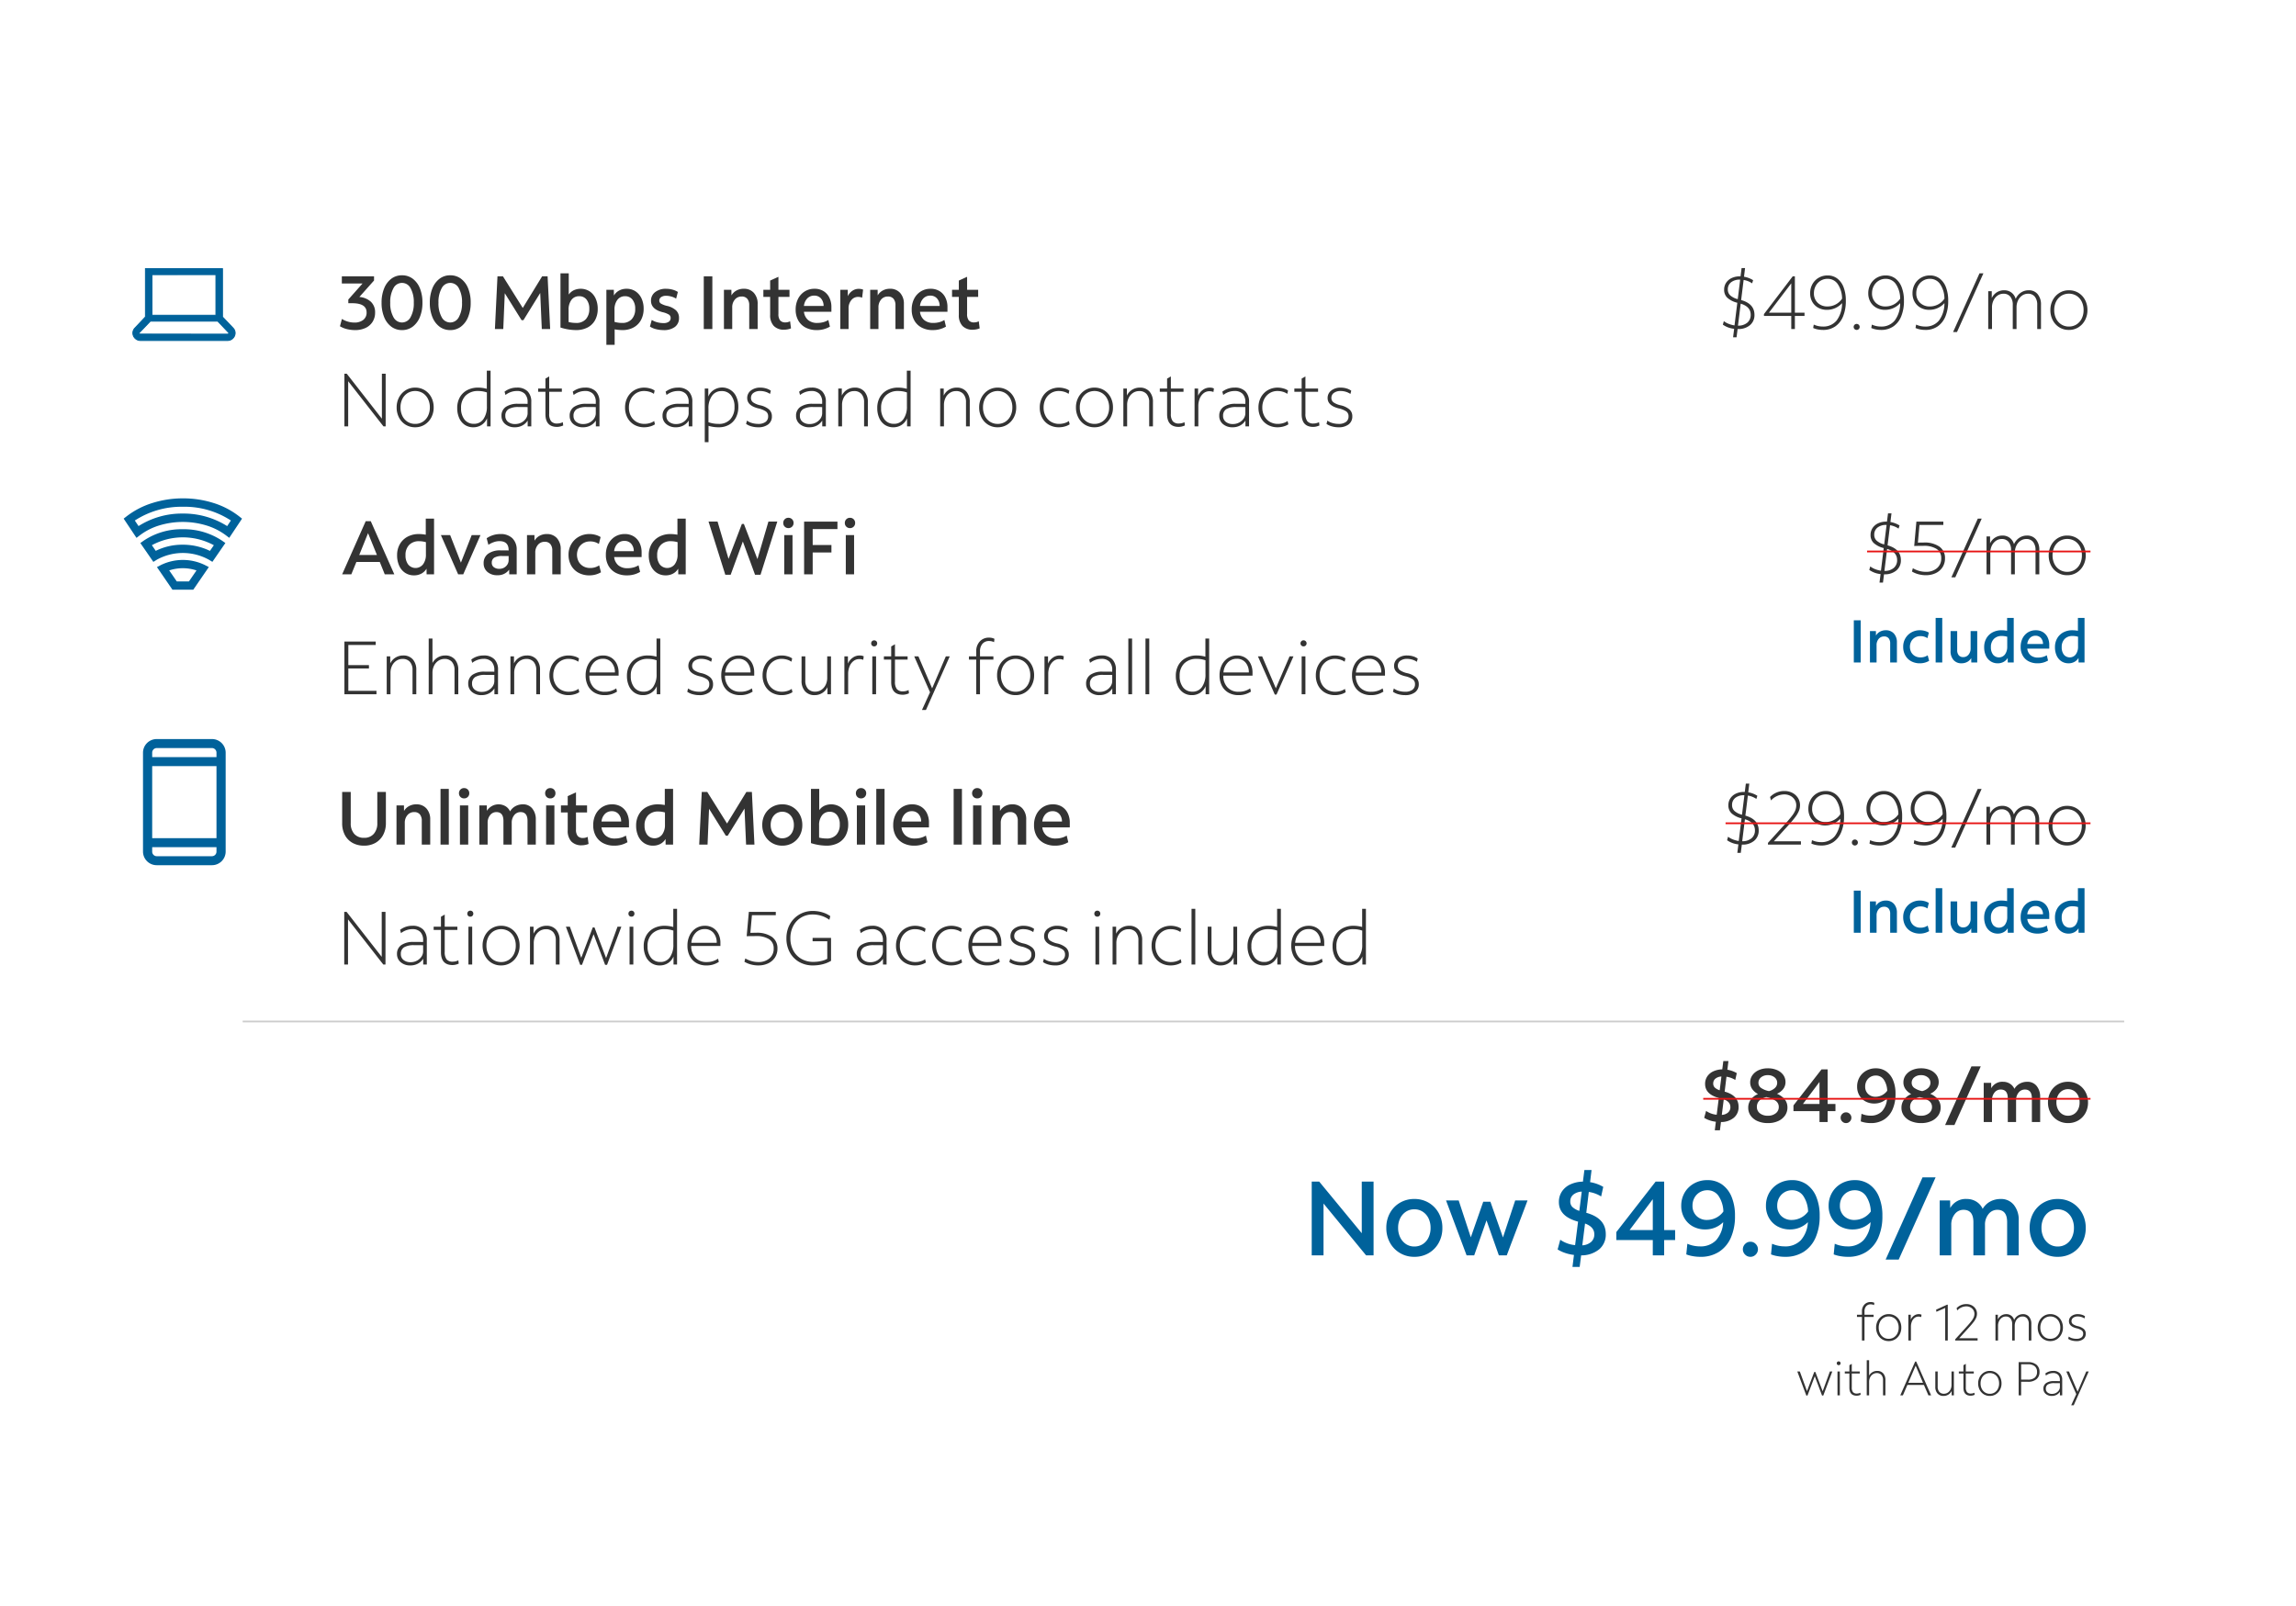 <svg xmlns="http://www.w3.org/2000/svg" xmlns:xlink="http://www.w3.org/1999/xlink" width="1319" height="923" viewBox="0 0 1319 923">
  <defs>
    <filter id="Rectangle_7868" x="16.5" y="50.5" width="1263" height="827" filterUnits="userSpaceOnUse">
      <feOffset dy="10" input="SourceAlpha"/>
      <feGaussianBlur stdDeviation="7.5" result="blur"/>
      <feFlood flood-opacity="0.133"/>
      <feComposite operator="in" in2="blur"/>
      <feComposite in="SourceGraphic"/>
    </filter>
    <clipPath id="clip-Feature-content_spectrum-internet">
      <rect width="1319" height="923"/>
    </clipPath>
  </defs>
  <g id="Feature-content_spectrum-internet" clip-path="url(#clip-Feature-content_spectrum-internet)">
    <g id="Group_26456" data-name="Group 26456" transform="translate(0 56)">
      <rect id="Rectangle_8233" data-name="Rectangle 8233" width="1296" height="853" fill="rgba(255,255,255,0)"/>
      <g transform="matrix(1, 0, 0, 1, 0, -56)" filter="url(#Rectangle_7868)">
        <rect id="Rectangle_7868-2" data-name="Rectangle 7868" width="1218" height="782" transform="translate(39 63)" fill="#fff" opacity="0.898"/>
      </g>
      <path id="Path_18656" data-name="Path 18656" d="M9.647,40.1a19.024,19.024,0,0,1-4.713-.583A13.628,13.628,0,0,1,1,37.895L2.124,33.7a12.96,12.96,0,0,0,3.352,1.513,13.007,13.007,0,0,0,3.739.562A8.035,8.035,0,0,0,14.4,34.24a5.216,5.216,0,0,0,1.9-4.3q0-5.275-8.3-5.275H5.8V22.546l8.172-9.209H2.081V9.229h18.5v2.378l-8.431,9.469a11.068,11.068,0,0,1,6.7,2.831,8.229,8.229,0,0,1,2.335,6.119,9.742,9.742,0,0,1-1.427,5.3,9.512,9.512,0,0,1-4.021,3.525,13.868,13.868,0,0,1-6.1,1.252Zm26.979,0a9.987,9.987,0,0,1-6.139-1.968,12.8,12.8,0,0,1-4.107-5.512,21.445,21.445,0,0,1-1.47-8.258,21.321,21.321,0,0,1,1.47-8.215,12.947,12.947,0,0,1,4.107-5.534,9.915,9.915,0,0,1,6.139-1.989,10.055,10.055,0,0,1,6.183,1.968,12.8,12.8,0,0,1,4.107,5.491,21.4,21.4,0,0,1,1.47,8.279,21.32,21.32,0,0,1-1.47,8.215,12.947,12.947,0,0,1-4.107,5.534A9.98,9.98,0,0,1,36.626,40.1Zm0-4.367a5.572,5.572,0,0,0,4.951-3.07,16.11,16.11,0,0,0,1.838-8.3,16.11,16.11,0,0,0-1.837-8.3,5.493,5.493,0,0,0-9.858,0,16.11,16.11,0,0,0-1.837,8.3,16.11,16.11,0,0,0,1.838,8.3,5.534,5.534,0,0,0,4.9,3.07ZM64.34,40.1A9.988,9.988,0,0,1,58.2,38.132a12.8,12.8,0,0,1-4.107-5.512,21.445,21.445,0,0,1-1.47-8.258,21.32,21.32,0,0,1,1.47-8.215A12.946,12.946,0,0,1,58.2,10.613,9.915,9.915,0,0,1,64.34,8.624a10.055,10.055,0,0,1,6.183,1.968,12.8,12.8,0,0,1,4.107,5.491,21.4,21.4,0,0,1,1.47,8.279,21.32,21.32,0,0,1-1.47,8.215,12.946,12.946,0,0,1-4.107,5.534A9.981,9.981,0,0,1,64.34,40.1Zm0-4.367a5.572,5.572,0,0,0,4.95-3.07,16.11,16.11,0,0,0,1.838-8.3,16.11,16.11,0,0,0-1.837-8.3,5.493,5.493,0,0,0-9.858,0,16.11,16.11,0,0,0-1.837,8.3,16.11,16.11,0,0,0,1.838,8.3A5.534,5.534,0,0,0,64.34,35.733Zm25.682,3.762,1.47-30.265h3.156L106.02,27.388,117.131,9.229h3.156l1.47,30.265h-4.8l-.908-20.71-9.642,15.608h-1.081L95.686,18.914l-.865,20.58ZM136.5,40.1a30.005,30.005,0,0,1-8.82-1.47V7.5h4.756V19.692a7.542,7.542,0,0,1,2.874-2.464,9.645,9.645,0,0,1,9.145.626,9.826,9.826,0,0,1,3.416,4.087,14.069,14.069,0,0,1,1.211,6.01,13.144,13.144,0,0,1-1.491,6.378,10.377,10.377,0,0,1-4.3,4.258A14.141,14.141,0,0,1,136.5,40.1Zm.086-4.107a7.246,7.246,0,0,0,5.707-2.184,8.474,8.474,0,0,0,1.946-5.858,8.36,8.36,0,0,0-1.557-5.361,5.188,5.188,0,0,0-4.28-1.946,5.313,5.313,0,0,0-4.41,2.1,9.057,9.057,0,0,0-1.643,5.73v7a17.756,17.756,0,0,0,4.237.519Zm17.467,12.582V16.969h4.28l.043,3.286a7.782,7.782,0,0,1,3.006-2.876,8.82,8.82,0,0,1,4.26-1.017,9.057,9.057,0,0,1,5.145,1.47,9.858,9.858,0,0,1,3.436,4.042,13.609,13.609,0,0,1,1.233,5.946,13.317,13.317,0,0,1-1.515,6.487,10.589,10.589,0,0,1-4.26,4.28,13,13,0,0,1-6.376,1.513,23.76,23.76,0,0,1-4.5-.432v8.907Zm4.669-20.148v6.961a15.677,15.677,0,0,0,4.41.605,7.091,7.091,0,0,0,5.491-2.162,8.35,8.35,0,0,0,1.989-5.88,8.281,8.281,0,0,0-1.577-5.361,5.188,5.188,0,0,0-4.26-1.946,5.313,5.313,0,0,0-4.41,2.1,8.981,8.981,0,0,0-1.643,5.686Zm28.1,11.674a16.948,16.948,0,0,1-4.367-.562,10.216,10.216,0,0,1-3.372-1.47l1.038-3.8a10.8,10.8,0,0,0,3.047,1.318,13.619,13.619,0,0,0,3.654.5,5.176,5.176,0,0,0,3.09-.778,2.532,2.532,0,0,0,1.058-2.162,2.234,2.234,0,0,0-.994-1.946,12.486,12.486,0,0,0-3.632-1.384q-6.658-1.686-6.658-6.572a6.053,6.053,0,0,1,2.4-4.972,9.9,9.9,0,0,1,6.333-1.9,13.875,13.875,0,0,1,3.568.476,10.9,10.9,0,0,1,3.135,1.34l-.994,3.848a9.89,9.89,0,0,0-2.724-1.188,10.966,10.966,0,0,0-2.983-.455,4.943,4.943,0,0,0-2.918.757,2.356,2.356,0,0,0-1.058,2.01,1.989,1.989,0,0,0,.974,1.729,12.422,12.422,0,0,0,3.436,1.3,11.535,11.535,0,0,1,5.252,2.617,5.821,5.821,0,0,1,1.665,4.3,6.2,6.2,0,0,1-2.335,5.168,10.473,10.473,0,0,1-6.615,1.837ZM210,39.494V9.229h4.929V39.494Zm11.587,0V16.969h4.28l.043,3.2a7.437,7.437,0,0,1,2.874-2.79,8.474,8.474,0,0,1,4.173-1.017,7.5,7.5,0,0,1,5.837,2.38,9.214,9.214,0,0,1,2.162,6.442V39.494h-4.842V25.875a5.674,5.674,0,0,0-1.1-3.739,4.012,4.012,0,0,0-3.263-1.32,4.908,4.908,0,0,0-3.891,1.75,6.727,6.727,0,0,0-1.513,4.561V39.494Zm34.675.389a7.955,7.955,0,0,1-6.053-2.184,8.917,8.917,0,0,1-2.075-6.376V21.033h-3.891V16.969h3.891V11.651l4.756-2.162v7.48h6.356v4.064h-6.356V30.8a5.759,5.759,0,0,0,.974,3.741,3.839,3.839,0,0,0,3.091,1.145,5.6,5.6,0,0,0,1.406-.173,5.471,5.471,0,0,0,1.231-.476l.519,4.064a8.943,8.943,0,0,1-1.837.562,10.066,10.066,0,0,1-2.011.216ZM274.9,40.1a13.439,13.439,0,0,1-6.4-1.448,10.283,10.283,0,0,1-4.215-4.087,12.44,12.44,0,0,1-1.493-6.226,13.392,13.392,0,0,1,1.384-6.226A10.619,10.619,0,0,1,268,17.9a10.377,10.377,0,0,1,5.641-1.536,9.605,9.605,0,0,1,5.1,1.32,9.012,9.012,0,0,1,3.372,3.7,12.142,12.142,0,0,1,1.211,5.577v2.637H267.549a7.264,7.264,0,0,0,2.4,4.735,7.931,7.931,0,0,0,5.3,1.664,13.118,13.118,0,0,0,3.393-.432,10.446,10.446,0,0,0,2.918-1.254l.908,3.8A14.466,14.466,0,0,1,274.9,40.1Zm-1.427-19.8a5.38,5.38,0,0,0-4,1.6,7.252,7.252,0,0,0-1.925,4.324h11.285A6.3,6.3,0,0,0,277.32,21.9,4.981,4.981,0,0,0,273.472,20.3Zm14.96,19.2V16.969h4.28l.043,3.675a7.37,7.37,0,0,1,2.551-3.07,6.4,6.4,0,0,1,3.718-1.167,7.727,7.727,0,0,1,1.427.13,3.662,3.662,0,0,1,1.081.346l-.562,4.626a4.822,4.822,0,0,0-1.147-.367,6.516,6.516,0,0,0-1.188-.107,4.889,4.889,0,0,0-3.87,1.859,7.16,7.16,0,0,0-1.577,4.8v11.8Zm17.165,0V16.969h4.28l.043,3.2a7.437,7.437,0,0,1,2.874-2.79,8.474,8.474,0,0,1,4.173-1.017,7.5,7.5,0,0,1,5.837,2.38,9.215,9.215,0,0,1,2.162,6.442V39.494h-4.842V25.875a5.675,5.675,0,0,0-1.1-3.739,4.012,4.012,0,0,0-3.265-1.32,4.908,4.908,0,0,0-3.891,1.75,6.727,6.727,0,0,0-1.513,4.561V39.494Zm35.972.605a13.439,13.439,0,0,1-6.4-1.448,10.283,10.283,0,0,1-4.215-4.087,12.439,12.439,0,0,1-1.493-6.226,13.391,13.391,0,0,1,1.384-6.226,10.618,10.618,0,0,1,3.827-4.215,10.376,10.376,0,0,1,5.641-1.536,9.605,9.605,0,0,1,5.1,1.32,9.012,9.012,0,0,1,3.372,3.7A12.142,12.142,0,0,1,350,26.956v2.637H334.218a7.264,7.264,0,0,0,2.4,4.735,7.931,7.931,0,0,0,5.3,1.664,13.117,13.117,0,0,0,3.393-.432,10.446,10.446,0,0,0,2.918-1.254l.908,3.8a14.467,14.467,0,0,1-7.566,1.989Zm-1.427-19.8a5.38,5.38,0,0,0-4,1.6,7.252,7.252,0,0,0-1.925,4.324H345.5a6.3,6.3,0,0,0-1.513-4.324A4.981,4.981,0,0,0,340.141,20.3Zm24.515,19.586A7.955,7.955,0,0,1,358.6,37.7a8.917,8.917,0,0,1-2.075-6.376V21.033h-3.891V16.969h3.891V11.651l4.756-2.162v7.48h6.356v4.064h-6.356V30.8a5.759,5.759,0,0,0,.974,3.741,3.839,3.839,0,0,0,3.092,1.145,5.6,5.6,0,0,0,1.406-.173,5.472,5.472,0,0,0,1.231-.476l.519,4.064a8.944,8.944,0,0,1-1.837.562,10.066,10.066,0,0,1-2.013.216Z" transform="translate(194.298 93.557)" fill="#333"/>
      <path id="Path_18657" data-name="Path 18657" d="M19.555,45.527l.605-4.886a13.683,13.683,0,0,1-6.485-2.378l.562-2.032a11.025,11.025,0,0,0,2.81,1.579,15.323,15.323,0,0,0,3.329.885l1.6-13.014a13.194,13.194,0,0,1-5.728-2.874A6.155,6.155,0,0,1,14.41,18.2a7.111,7.111,0,0,1,1.145-4.021,7.7,7.7,0,0,1,3.179-2.7,10.8,10.8,0,0,1,4.713-.974h.389l.605-4.756H26.43l-.605,4.972a14.517,14.517,0,0,1,5.232,1.989l-.562,1.816a12.021,12.021,0,0,0-4.886-1.946L24.181,24.125q7.653,2.162,7.653,8.474a7.468,7.468,0,0,1-2.572,5.946,10.172,10.172,0,0,1-6.9,2.226h-.216l-.605,4.756ZM16.529,18.072a4.521,4.521,0,0,0,1.34,3.329,10.079,10.079,0,0,0,4.367,2.205l1.384-11.2h-.173a7.782,7.782,0,0,0-5.059,1.513A5.062,5.062,0,0,0,16.529,18.072ZM29.672,32.556q0-4.626-5.75-6.356L22.365,38.825A7.933,7.933,0,0,0,27.7,37.139a5.723,5.723,0,0,0,1.968-4.583Zm23.3,8.215V33.248H37.282V32.21L53.8,10.506h1.254V31.389h5.534v1.859H55.052v7.523ZM40.135,31.389H52.976V14.527Zm31.043,9.9a15.393,15.393,0,0,1-3.026-.3,11,11,0,0,1-2.594-.821L65.9,38.22a12.452,12.452,0,0,0,5.145,1.124,9.766,9.766,0,0,0,8-3.48A16.43,16.43,0,0,0,82.16,25.9a11.625,11.625,0,0,1-8.69,3.848,10.126,10.126,0,0,1-4.995-1.211,8.732,8.732,0,0,1-3.416-3.372,9.777,9.777,0,0,1-1.233-4.929,10.55,10.55,0,0,1,1.3-5.252,9.649,9.649,0,0,1,3.568-3.654,9.885,9.885,0,0,1,5.124-1.34,9.048,9.048,0,0,1,5.6,1.773A11.219,11.219,0,0,1,83.046,16.8a21.17,21.17,0,0,1,1.275,7.717,23.174,23.174,0,0,1-1.579,8.993,12.737,12.737,0,0,1-4.516,5.773,12.18,12.18,0,0,1-7.047,2.01Zm-5.188-21.1A7.333,7.333,0,0,0,68.152,25.7a7.782,7.782,0,0,0,5.664,2.1,10.053,10.053,0,0,0,8.345-4.453A15.034,15.034,0,0,0,79.719,15a6.947,6.947,0,0,0-5.9-3.07,7.489,7.489,0,0,0-3.978,1.081,7.826,7.826,0,0,0-2.81,2.963A8.578,8.578,0,0,0,65.99,20.191Zm24.471,21.1a1.729,1.729,0,1,1,1.32-.519,1.729,1.729,0,0,1-1.32.519Zm14.095,0a15.393,15.393,0,0,1-3.027-.3,11,11,0,0,1-2.594-.821l.346-1.946a12.452,12.452,0,0,0,5.145,1.124,9.766,9.766,0,0,0,8-3.48,16.43,16.43,0,0,0,3.113-9.967,11.625,11.625,0,0,1-8.69,3.848,10.126,10.126,0,0,1-4.993-1.211,8.732,8.732,0,0,1-3.416-3.372,9.776,9.776,0,0,1-1.233-4.929,10.549,10.549,0,0,1,1.3-5.252,9.647,9.647,0,0,1,3.568-3.654,9.885,9.885,0,0,1,5.123-1.34,9.048,9.048,0,0,1,5.6,1.773,11.219,11.219,0,0,1,3.632,5.038,21.169,21.169,0,0,1,1.276,7.717,23.175,23.175,0,0,1-1.577,8.993A12.737,12.737,0,0,1,111.6,39.28a12.18,12.18,0,0,1-7.047,2.01Zm-5.188-21.1A7.333,7.333,0,0,0,101.53,25.7a7.782,7.782,0,0,0,5.664,2.1,10.053,10.053,0,0,0,8.345-4.453A15.034,15.034,0,0,0,113.1,15a6.947,6.947,0,0,0-5.9-3.07,7.488,7.488,0,0,0-3.978,1.081,7.826,7.826,0,0,0-2.81,2.963,8.578,8.578,0,0,0-1.038,4.215Zm30.611,21.1a15.393,15.393,0,0,1-3.027-.3,11,11,0,0,1-2.594-.821l.346-1.946a12.452,12.452,0,0,0,5.145,1.124,9.766,9.766,0,0,0,8-3.48,16.43,16.43,0,0,0,3.113-9.967,11.625,11.625,0,0,1-8.69,3.848,10.126,10.126,0,0,1-4.995-1.211,8.732,8.732,0,0,1-3.416-3.372,9.776,9.776,0,0,1-1.233-4.929,10.55,10.55,0,0,1,1.3-5.252,9.648,9.648,0,0,1,3.568-3.654,9.885,9.885,0,0,1,5.124-1.34,9.048,9.048,0,0,1,5.6,1.773,11.219,11.219,0,0,1,3.632,5.038,21.17,21.17,0,0,1,1.275,7.717,23.175,23.175,0,0,1-1.577,8.993,12.737,12.737,0,0,1-4.519,5.773,12.181,12.181,0,0,1-7.047,2.01Zm-5.188-21.1a7.333,7.333,0,0,0,2.162,5.512,7.783,7.783,0,0,0,5.664,2.1,10.053,10.053,0,0,0,8.345-4.453A15.034,15.034,0,0,0,138.519,15a6.947,6.947,0,0,0-5.9-3.07,7.489,7.489,0,0,0-3.978,1.081,7.826,7.826,0,0,0-2.81,2.963A8.577,8.577,0,0,0,124.791,20.191ZM145.933,42.5,161.109,8.777h2.248L148.181,42.5Zm20.191-1.729V19.023h2.032V23a7.668,7.668,0,0,1,2.874-3.307,7.8,7.8,0,0,1,4.26-1.188,6.745,6.745,0,0,1,4.171,1.318,6.857,6.857,0,0,1,2.444,3.653,8.22,8.22,0,0,1,2.983-3.632,7.862,7.862,0,0,1,4.5-1.34,6.4,6.4,0,0,1,5.145,2.248,9.135,9.135,0,0,1,1.9,6.1V40.771h-2.162V26.936a7.307,7.307,0,0,0-1.384-4.756,4.8,4.8,0,0,0-3.934-1.686,5.731,5.731,0,0,0-3.35,1.038,7.175,7.175,0,0,0-2.357,2.81,9.053,9.053,0,0,0-.865,4.021V40.771h-2.162V26.936a7.227,7.227,0,0,0-1.4-4.756,4.863,4.863,0,0,0-3.955-1.686,5.731,5.731,0,0,0-3.35,1.038,7.175,7.175,0,0,0-2.357,2.81,8.954,8.954,0,0,0-.865,3.978V40.771Zm46.349.519A10.257,10.257,0,0,1,207,39.82a10.4,10.4,0,0,1-3.782-4.064,12.3,12.3,0,0,1-1.383-5.88,11.933,11.933,0,0,1,1.406-5.816A10.762,10.762,0,0,1,207.05,20a10.065,10.065,0,0,1,5.425-1.491,10.257,10.257,0,0,1,5.47,1.47,10.437,10.437,0,0,1,3.784,4.043,12.265,12.265,0,0,1,1.384,5.9,11.967,11.967,0,0,1-1.4,5.794,10.723,10.723,0,0,1-3.8,4.085,10.065,10.065,0,0,1-5.43,1.491Zm0-1.946a7.955,7.955,0,0,0,4.367-1.211,8.322,8.322,0,0,0,2.983-3.35,10.64,10.64,0,0,0,1.081-4.863,10.706,10.706,0,0,0-1.081-4.929,8.357,8.357,0,0,0-2.983-3.329,8.474,8.474,0,0,0-8.734,0,8.357,8.357,0,0,0-2.983,3.329,10.6,10.6,0,0,0-1.081,4.886,10.74,10.74,0,0,0,1.081,4.906,8.322,8.322,0,0,0,2.983,3.352,7.955,7.955,0,0,0,4.367,1.209Z" transform="translate(976.067 92.279)" fill="#333"/>
      <path id="Path_18658" data-name="Path 18658" d="M119.4,39.7,132.933,9.171h2.9L149.362,39.7h-5.491l-2.854-7.091H127.572l-2.9,7.091Zm9.815-11.112h10.16l-5.1-12.538ZM160.69,40.3a9.081,9.081,0,0,1-5.1-1.448,9.5,9.5,0,0,1-3.416-4.064,14.328,14.328,0,0,1-1.211-6.075,12.483,12.483,0,0,1,1.579-6.333,11.058,11.058,0,0,1,4.41-4.28,13.533,13.533,0,0,1,6.549-1.536,21.871,21.871,0,0,1,3.934.389V7.7h4.756V39.7h-4.28l-.043-3.243a7.663,7.663,0,0,1-2.983,2.854A8.751,8.751,0,0,1,160.69,40.3ZM155.8,28.714a8.454,8.454,0,0,0,1.556,5.384,5.468,5.468,0,0,0,8.54-.173,9.181,9.181,0,0,0,1.622-5.686v-7a13.815,13.815,0,0,0-3.85-.562,7.71,7.71,0,0,0-5.771,2.139,8.072,8.072,0,0,0-2.1,5.9ZM186.026,39.7l-9.9-22.526h5.318l6.183,15.824,6.183-15.824h5.059l-9.9,22.526Zm22.526.519a8.324,8.324,0,0,1-5.707-1.9,6.307,6.307,0,0,1-2.162-4.972,6.458,6.458,0,0,1,2.551-5.448,11.533,11.533,0,0,1,7.134-1.946h2.508q1.081,0,2.162.043v-.173q0-5.188-5.318-5.188a9.738,9.738,0,0,0-3.156.562,13.965,13.965,0,0,0-3.156,1.556l-.994-3.762a13.714,13.714,0,0,1,7.912-2.421,9.389,9.389,0,0,1,6.875,2.421,9.024,9.024,0,0,1,2.464,6.745V39.7h-4.28l-.043-2.681A7.881,7.881,0,0,1,208.552,40.215Zm-3.2-7.134a3.038,3.038,0,0,0,1.19,2.53,5.015,5.015,0,0,0,3.179.929,5.259,5.259,0,0,0,3.784-1.47,4.78,4.78,0,0,0,1.534-3.589V29.19h-3.632a8.775,8.775,0,0,0-4.6.93,3.26,3.26,0,0,0-1.451,2.961ZM225.587,39.7V17.17h4.28l.043,3.2a7.437,7.437,0,0,1,2.874-2.79,8.474,8.474,0,0,1,4.173-1.017,7.5,7.5,0,0,1,5.837,2.38,9.214,9.214,0,0,1,2.162,6.442V39.7h-4.842V26.077a5.674,5.674,0,0,0-1.1-3.739,4.012,4.012,0,0,0-3.263-1.32,4.908,4.908,0,0,0-3.891,1.75,6.727,6.727,0,0,0-1.513,4.561V39.7Zm35.929.605a12.9,12.9,0,0,1-6.335-1.493,10.671,10.671,0,0,1-4.215-4.171,12.36,12.36,0,0,1-1.513-6.183,11.788,11.788,0,0,1,1.579-6.1,11.56,11.56,0,0,1,4.3-4.237,12.238,12.238,0,0,1,6.183-1.556,12.68,12.68,0,0,1,3.459.476,10.707,10.707,0,0,1,2.9,1.254l-.994,3.978a8.647,8.647,0,0,0-5.059-1.47,7.516,7.516,0,0,0-3.891.994,7.249,7.249,0,0,0-2.66,2.7,8.531,8.531,0,0,0,0,7.912,7.09,7.09,0,0,0,2.66,2.681,7.646,7.646,0,0,0,3.891.974,9.017,9.017,0,0,0,5.232-1.513l1.038,3.978a13,13,0,0,1-6.572,1.773ZM283,40.3a13.44,13.44,0,0,1-6.4-1.448,10.284,10.284,0,0,1-4.215-4.087,12.439,12.439,0,0,1-1.493-6.226,13.391,13.391,0,0,1,1.384-6.226,10.618,10.618,0,0,1,3.827-4.215,10.376,10.376,0,0,1,5.641-1.536,9.605,9.605,0,0,1,5.1,1.32,9.012,9.012,0,0,1,3.372,3.7,12.142,12.142,0,0,1,1.211,5.577v2.637H275.654a7.263,7.263,0,0,0,2.4,4.735,7.931,7.931,0,0,0,5.3,1.664,13.118,13.118,0,0,0,3.393-.432,10.445,10.445,0,0,0,2.918-1.254l.908,3.8A14.467,14.467,0,0,1,283,40.3Zm-1.427-19.8a5.38,5.38,0,0,0-4,1.6,7.251,7.251,0,0,0-1.925,4.324h11.285a6.3,6.3,0,0,0-1.513-4.324A4.981,4.981,0,0,0,281.577,20.5Zm23.693,19.8a9.081,9.081,0,0,1-5.1-1.448,9.5,9.5,0,0,1-3.416-4.064,14.327,14.327,0,0,1-1.211-6.075,12.483,12.483,0,0,1,1.579-6.333,11.059,11.059,0,0,1,4.41-4.28,13.533,13.533,0,0,1,6.549-1.536,21.87,21.87,0,0,1,3.934.389V7.7h4.756V39.7h-4.28l-.043-3.243a7.663,7.663,0,0,1-2.983,2.854A8.751,8.751,0,0,1,305.271,40.3Zm-4.886-11.587a8.453,8.453,0,0,0,1.556,5.384,5.468,5.468,0,0,0,8.54-.173,9.181,9.181,0,0,0,1.622-5.686v-7a13.815,13.815,0,0,0-3.85-.562,7.71,7.71,0,0,0-5.771,2.139,8.071,8.071,0,0,0-2.1,5.9Zm39.128,11.241L329.872,9.388h5.188l6.312,21.445,7.653-20.061h1.167l7.782,20.191,6.312-21.575h5.1l-9.642,30.568h-3.156l-7-19.11-7,19.11Zm36.232-26.806a2.881,2.881,0,0,1-2.94-2.94,2.9,2.9,0,0,1,.844-2.141,2.847,2.847,0,0,1,2.1-.842,2.885,2.885,0,0,1,2.983,2.983,2.846,2.846,0,0,1-.844,2.1,2.9,2.9,0,0,1-2.139.844ZM373.367,39.7V17.17h4.756V39.7Zm11.414,0V9.431h19.153v4.28H389.71v9.166h10.766v4.28H389.71V39.7Zm26.331-26.547a2.881,2.881,0,0,1-2.94-2.94,2.9,2.9,0,0,1,.844-2.141,2.846,2.846,0,0,1,2.1-.842,2.885,2.885,0,0,1,2.983,2.983,2.846,2.846,0,0,1-.844,2.1,2.9,2.9,0,0,1-2.139.844ZM408.734,39.7V17.17h4.756V39.7Z" transform="translate(77.161 234.287)" fill="#333"/>
      <path id="Path_18659" data-name="Path 18659" d="M2.425,39.715V9.45H20.411V11.4H4.673V22.983H16.52v1.946H4.673V37.77h16.17v1.946Zm24.3,0V17.968h2.032v4.064a7.722,7.722,0,0,1,2.983-3.35,8.284,8.284,0,0,1,4.453-1.233,7.053,7.053,0,0,1,5.513,2.228,8.794,8.794,0,0,1,2.01,6.117V39.715H41.553V25.88a6.942,6.942,0,0,0-1.491-4.756,5.332,5.332,0,0,0-4.215-1.686,6.347,6.347,0,0,0-3.566,1.038A7.17,7.17,0,0,0,29.8,23.329a9.059,9.059,0,0,0-.908,4.107V39.715Zm24.126,0V7.721h2.162V21.773a7.857,7.857,0,0,1,2.983-3.156,8.242,8.242,0,0,1,4.324-1.167,7.053,7.053,0,0,1,5.513,2.228,8.794,8.794,0,0,1,2.01,6.117V39.715H65.679V25.88a6.942,6.942,0,0,0-1.491-4.756,5.332,5.332,0,0,0-4.215-1.686,6.347,6.347,0,0,0-3.566,1.038,7.17,7.17,0,0,0-2.485,2.854,9.059,9.059,0,0,0-.908,4.107V39.715Zm30.395.519A8.229,8.229,0,0,1,75.689,38.4a5.953,5.953,0,0,1-2.141-4.735,5.956,5.956,0,0,1,2.464-5.123,11.838,11.838,0,0,1,7.047-1.8h2.788q1.231,0,2.7.043v-.951a6.665,6.665,0,0,0-1.579-4.8,6.153,6.153,0,0,0-4.647-1.643,10.669,10.669,0,0,0-6.485,2.291l-.519-1.9a11.392,11.392,0,0,1,7.091-2.335,8.263,8.263,0,0,1,6.139,2.141,8.391,8.391,0,0,1,2.119,6.16V39.715H88.594V36.386a8.165,8.165,0,0,1-3.07,2.831,8.941,8.941,0,0,1-4.28,1.017Zm-5.491-6.529A4.19,4.19,0,0,0,77.289,37.1a6.259,6.259,0,0,0,4.13,1.276,7.459,7.459,0,0,0,3.568-.865,7.146,7.146,0,0,0,2.594-2.291,5.413,5.413,0,0,0,.974-3.113V28.647Q87.6,28.6,86.415,28.6H83.449a10.934,10.934,0,0,0-5.859,1.211,4.324,4.324,0,0,0-1.837,3.891Zm22.05,6.01V17.968h2.032v4.064a7.722,7.722,0,0,1,2.983-3.35,8.284,8.284,0,0,1,4.453-1.233,7.053,7.053,0,0,1,5.512,2.228,8.794,8.794,0,0,1,2.011,6.117V39.715h-2.162V25.88a6.942,6.942,0,0,0-1.493-4.756,5.332,5.332,0,0,0-4.216-1.686,6.347,6.347,0,0,0-3.566,1.038,7.17,7.17,0,0,0-2.485,2.854,9.059,9.059,0,0,0-.908,4.107V39.715Zm33.464.519a11.392,11.392,0,0,1-5.773-1.427,10.089,10.089,0,0,1-3.891-4,12.106,12.106,0,0,1-1.4-5.9,12.087,12.087,0,0,1,1.427-5.923,10.46,10.46,0,0,1,3.934-4.064,11.158,11.158,0,0,1,5.75-1.47,12.026,12.026,0,0,1,3.22.476,7.758,7.758,0,0,1,2.66,1.211l-.432,1.9a8.332,8.332,0,0,0-2.573-1.211,10.745,10.745,0,0,0-3.006-.432,8.412,8.412,0,0,0-4.561,1.231A8.626,8.626,0,0,0,123.528,24,10.4,10.4,0,0,0,122.4,28.9a10.11,10.11,0,0,0,1.145,4.886,8.4,8.4,0,0,0,3.156,3.307,8.957,8.957,0,0,0,4.649,1.19,10.745,10.745,0,0,0,3-.432,8.332,8.332,0,0,0,2.573-1.211l.432,1.9a9.685,9.685,0,0,1-2.81,1.231,12.289,12.289,0,0,1-3.286.457Zm20.623,0a11.414,11.414,0,0,1-5.75-1.4,9.59,9.59,0,0,1-3.8-3.955,12.749,12.749,0,0,1-1.34-6.01,13.115,13.115,0,0,1,1.276-5.9,9.986,9.986,0,0,1,3.545-4.043,9.372,9.372,0,0,1,5.211-1.47,8.685,8.685,0,0,1,4.669,1.233,8.44,8.44,0,0,1,3.113,3.459,11.317,11.317,0,0,1,1.124,5.168v1.729H143.157a9.531,9.531,0,0,0,2.421,6.766,8.44,8.44,0,0,0,6.4,2.487,11.2,11.2,0,0,0,6.615-1.946l.432,1.859A12.493,12.493,0,0,1,151.891,40.234Zm-.951-20.883a6.98,6.98,0,0,0-5.232,2.139,9.408,9.408,0,0,0-2.464,5.73h14.57a8.384,8.384,0,0,0-1.88-5.707A6.292,6.292,0,0,0,150.94,19.351Zm23,20.883a8.524,8.524,0,0,1-4.842-1.384,9.078,9.078,0,0,1-3.222-3.891,13.81,13.81,0,0,1-1.145-5.794,12.229,12.229,0,0,1,1.492-6.16,10.5,10.5,0,0,1,4.194-4.087,13.055,13.055,0,0,1,6.335-1.47,18.633,18.633,0,0,1,4.972.692V7.721h2.162V39.715h-2.032V35.089a8.176,8.176,0,0,1-3.09,3.762,8.554,8.554,0,0,1-4.823,1.384Zm-7-11.068a10.192,10.192,0,0,0,1.989,6.658,6.624,6.624,0,0,0,5.4,2.421,6.382,6.382,0,0,0,5.448-2.724,12.293,12.293,0,0,0,1.989-7.393V20.216a15.119,15.119,0,0,0-4.972-.821,9.8,9.8,0,0,0-7.22,2.615,9.624,9.624,0,0,0-2.637,7.156Zm39.3,11.068a13.856,13.856,0,0,1-3.782-.519,9.74,9.74,0,0,1-3.091-1.427l.519-1.9a8.258,8.258,0,0,0,2.81,1.384,12.572,12.572,0,0,0,3.632.519,6.887,6.887,0,0,0,4.216-1.124,3.813,3.813,0,0,0,1.493-3.243,3.335,3.335,0,0,0-1.254-2.767,12.729,12.729,0,0,0-4.543-1.816q-6.226-1.6-6.226-5.88a5.287,5.287,0,0,1,2.1-4.346,8.606,8.606,0,0,1,5.513-1.664,11.367,11.367,0,0,1,3.2.455,9.1,9.1,0,0,1,2.767,1.318l-.476,1.859a9.34,9.34,0,0,0-2.617-1.233,10.27,10.27,0,0,0-3.006-.453,6.321,6.321,0,0,0-3.87,1.081,3.433,3.433,0,0,0-1.449,2.9,3.058,3.058,0,0,0,1.233,2.551,11.779,11.779,0,0,0,4.128,1.686,11.649,11.649,0,0,1,5.059,2.421,5.117,5.117,0,0,1,1.6,3.891,5.6,5.6,0,0,1-2.1,4.649,9.2,9.2,0,0,1-5.856,1.664Zm23.564,0a11.414,11.414,0,0,1-5.75-1.4,9.589,9.589,0,0,1-3.8-3.955,12.749,12.749,0,0,1-1.34-6.01,13.117,13.117,0,0,1,1.275-5.9,9.986,9.986,0,0,1,3.545-4.043,9.372,9.372,0,0,1,5.209-1.47,8.685,8.685,0,0,1,4.669,1.233,8.439,8.439,0,0,1,3.113,3.459,11.317,11.317,0,0,1,1.124,5.168v1.729H221.067a9.531,9.531,0,0,0,2.421,6.766,8.44,8.44,0,0,0,6.4,2.487,11.2,11.2,0,0,0,6.615-1.946l.432,1.859A12.494,12.494,0,0,1,229.8,40.234Zm-.951-20.883a6.98,6.98,0,0,0-5.232,2.139,9.408,9.408,0,0,0-2.464,5.73h14.57a8.384,8.384,0,0,0-1.88-5.707,6.292,6.292,0,0,0-4.995-2.162Zm24.861,20.883a11.39,11.39,0,0,1-5.771-1.427,10.09,10.09,0,0,1-3.891-4,12.106,12.106,0,0,1-1.4-5.9,12.088,12.088,0,0,1,1.427-5.923,10.46,10.46,0,0,1,3.935-4.064,11.157,11.157,0,0,1,5.75-1.47,12.026,12.026,0,0,1,3.222.476,7.758,7.758,0,0,1,2.66,1.211l-.432,1.9a8.332,8.332,0,0,0-2.573-1.211,10.745,10.745,0,0,0-3.006-.432,8.412,8.412,0,0,0-4.561,1.231A8.626,8.626,0,0,0,245.974,24,10.4,10.4,0,0,0,244.85,28.9,10.11,10.11,0,0,0,246,33.79a8.4,8.4,0,0,0,3.156,3.307,8.957,8.957,0,0,0,4.649,1.19,10.746,10.746,0,0,0,3.006-.432,8.333,8.333,0,0,0,2.572-1.211l.432,1.9A9.684,9.684,0,0,1,257,39.778,12.289,12.289,0,0,1,253.711,40.234Zm18.808,0a7,7,0,0,1-5.47-2.226,8.794,8.794,0,0,1-2.011-6.119V17.968H267.2V31.8a6.942,6.942,0,0,0,1.493,4.756,5.278,5.278,0,0,0,4.173,1.686,6.245,6.245,0,0,0,3.545-1.038,7.232,7.232,0,0,0,2.464-2.854,9.059,9.059,0,0,0,.908-4.107V17.968h2.162V39.715h-2.032V35.651A7.763,7.763,0,0,1,276.951,39,8.175,8.175,0,0,1,272.519,40.234Zm17.121-.519V17.968h2.032v4.151a7.838,7.838,0,0,1,2.7-3.35,6.655,6.655,0,0,1,3.957-1.318,5.4,5.4,0,0,1,2.421.476l-.259,2.032a5.82,5.82,0,0,0-2.335-.432,5.252,5.252,0,0,0-3.263,1.1,7.291,7.291,0,0,0-2.269,3.049,11.242,11.242,0,0,0-.821,4.41V39.715Zm17.121-27.5a1.714,1.714,0,0,1-1.233-.476,1.83,1.83,0,0,1,0-2.508,1.835,1.835,0,0,1,2.464,0,1.83,1.83,0,0,1,0,2.508A1.714,1.714,0,0,1,306.762,12.217Zm-1.081,27.5V17.968h2.162V39.715Zm17.554.3q-6.7,0-6.7-7.35V19.827h-4.194V17.968h4.194V12.261l2.162-1.254v6.961h7.264v1.859h-7.264V32.452a6.8,6.8,0,0,0,1.081,4.3,4.389,4.389,0,0,0,3.589,1.318,6.94,6.94,0,0,0,1.686-.216,5.8,5.8,0,0,0,1.47-.562l.216,1.9a9.208,9.208,0,0,1-1.686.583,7.488,7.488,0,0,1-1.816.239Zm10.982,8.734,4.626-10.16-9.08-20.623h2.421l7.869,18.375,7.869-18.375h2.248L336.508,48.752Zm31.173-9.036V19.827H361.2V17.968h4.194v-2.81a8.129,8.129,0,0,1,2.032-5.771A6.926,6.926,0,0,1,372.739,7.2a6.375,6.375,0,0,1,3.113.692l-.216,1.9a6.387,6.387,0,0,0-2.9-.649,4.782,4.782,0,0,0-3.782,1.6,6.454,6.454,0,0,0-1.4,4.41v2.81h7.694v1.859h-7.7V39.715ZM388,40.234a10.257,10.257,0,0,1-5.47-1.47,10.4,10.4,0,0,1-3.782-4.064,12.3,12.3,0,0,1-1.384-5.88A11.933,11.933,0,0,1,378.772,23a10.762,10.762,0,0,1,3.8-4.064A10.065,10.065,0,0,1,388,17.449a10.257,10.257,0,0,1,5.47,1.47,10.437,10.437,0,0,1,3.784,4.043,12.265,12.265,0,0,1,1.383,5.9,11.966,11.966,0,0,1-1.4,5.794,10.722,10.722,0,0,1-3.8,4.085A10.065,10.065,0,0,1,388,40.234Zm0-1.946a7.955,7.955,0,0,0,4.367-1.211,8.322,8.322,0,0,0,2.983-3.35,10.639,10.639,0,0,0,1.081-4.863,10.706,10.706,0,0,0-1.081-4.929,8.357,8.357,0,0,0-2.983-3.331,8.474,8.474,0,0,0-8.734,0,8.356,8.356,0,0,0-2.983,3.329,10.6,10.6,0,0,0-1.081,4.886,10.739,10.739,0,0,0,1.081,4.906,8.322,8.322,0,0,0,2.983,3.352A7.955,7.955,0,0,0,388,38.289Zm16.6,1.427V17.968h2.032v4.151a7.837,7.837,0,0,1,2.7-3.35,6.655,6.655,0,0,1,3.955-1.32,5.4,5.4,0,0,1,2.421.476l-.259,2.032a5.82,5.82,0,0,0-2.335-.432,5.252,5.252,0,0,0-3.263,1.1,7.291,7.291,0,0,0-2.269,3.049,11.24,11.24,0,0,0-.821,4.41v11.63Zm31.605.519a8.229,8.229,0,0,1-5.557-1.837,5.955,5.955,0,0,1-2.139-4.735,5.956,5.956,0,0,1,2.464-5.123,11.838,11.838,0,0,1,7.047-1.8h2.79q1.233,0,2.7.043v-.951a6.665,6.665,0,0,0-1.579-4.8,6.153,6.153,0,0,0-4.647-1.643,10.669,10.669,0,0,0-6.485,2.291l-.519-1.9a11.392,11.392,0,0,1,7.091-2.335,8.265,8.265,0,0,1,6.139,2.141,8.391,8.391,0,0,1,2.119,6.16V39.715h-2.075V36.386a8.165,8.165,0,0,1-3.07,2.831,8.942,8.942,0,0,1-4.282,1.017Zm-5.491-6.529a4.19,4.19,0,0,0,1.534,3.393,6.259,6.259,0,0,0,4.128,1.276,7.459,7.459,0,0,0,3.568-.865,7.146,7.146,0,0,0,2.594-2.291,5.413,5.413,0,0,0,.974-3.113V28.647q-.951-.043-2.141-.043h-2.961a10.933,10.933,0,0,0-5.858,1.211,4.323,4.323,0,0,0-1.838,3.891Zm22.05,6.01V7.721h2.162V39.715Zm9.858,0V7.721h2.162V39.715Zm26.633.519a8.524,8.524,0,0,1-4.842-1.384,9.077,9.077,0,0,1-3.22-3.891,13.81,13.81,0,0,1-1.147-5.794,12.229,12.229,0,0,1,1.491-6.16,10.5,10.5,0,0,1,4.194-4.087,13.055,13.055,0,0,1,6.333-1.47,18.633,18.633,0,0,1,4.972.692V7.721H499.2V39.715h-2.03V35.089a8.177,8.177,0,0,1-3.092,3.762,8.554,8.554,0,0,1-4.82,1.384Zm-7-11.068a10.192,10.192,0,0,0,1.989,6.658,6.624,6.624,0,0,0,5.4,2.421,6.382,6.382,0,0,0,5.448-2.724,12.292,12.292,0,0,0,1.989-7.393V20.216a15.119,15.119,0,0,0-4.972-.821,9.8,9.8,0,0,0-7.22,2.615A9.624,9.624,0,0,0,482.256,29.166Zm33.81,11.068a11.414,11.414,0,0,1-5.75-1.4,9.587,9.587,0,0,1-3.8-3.955,12.749,12.749,0,0,1-1.34-6.01,13.115,13.115,0,0,1,1.275-5.9,9.985,9.985,0,0,1,3.545-4.043,9.372,9.372,0,0,1,5.209-1.47,8.686,8.686,0,0,1,4.669,1.233,8.44,8.44,0,0,1,3.113,3.459,11.319,11.319,0,0,1,1.124,5.168v1.729H507.331a9.531,9.531,0,0,0,2.421,6.766,8.44,8.44,0,0,0,6.4,2.487,11.205,11.205,0,0,0,6.617-1.947L523.2,38.2a12.493,12.493,0,0,1-7.134,2.032Zm-.951-20.883a6.98,6.98,0,0,0-5.232,2.139,9.408,9.408,0,0,0-2.464,5.73h14.57a8.384,8.384,0,0,0-1.882-5.707,6.292,6.292,0,0,0-4.993-2.162Zm21.791,20.537-9.685-21.921h2.421L537.511,36.3l7.869-18.332h2.248L537.9,39.888Zm16.516-27.671a1.714,1.714,0,0,1-1.231-.476,1.758,1.758,0,1,1,2.464,0,1.714,1.714,0,0,1-1.233.476Zm-1.081,27.5V17.968H554.5V39.715Zm19.2.519a11.392,11.392,0,0,1-5.771-1.427,10.09,10.09,0,0,1-3.891-4,12.107,12.107,0,0,1-1.4-5.9,12.086,12.086,0,0,1,1.427-5.923,10.46,10.46,0,0,1,3.934-4.064,11.157,11.157,0,0,1,5.75-1.47,12.027,12.027,0,0,1,3.222.476,7.76,7.76,0,0,1,2.658,1.211l-.432,1.9a8.334,8.334,0,0,0-2.572-1.211,10.744,10.744,0,0,0-3-.432,8.412,8.412,0,0,0-4.562,1.231A8.627,8.627,0,0,0,563.8,24a10.4,10.4,0,0,0-1.124,4.906,10.108,10.108,0,0,0,1.147,4.886,8.4,8.4,0,0,0,3.156,3.307,8.957,8.957,0,0,0,4.649,1.19,10.745,10.745,0,0,0,3.006-.432,8.332,8.332,0,0,0,2.572-1.211l.432,1.9a9.686,9.686,0,0,1-2.81,1.231A12.29,12.29,0,0,1,571.538,40.234Zm20.623,0a11.414,11.414,0,0,1-5.75-1.4,9.588,9.588,0,0,1-3.8-3.955,12.75,12.75,0,0,1-1.34-6.01,13.116,13.116,0,0,1,1.275-5.9,9.986,9.986,0,0,1,3.545-4.043,9.372,9.372,0,0,1,5.209-1.47,8.685,8.685,0,0,1,4.669,1.233,8.439,8.439,0,0,1,3.113,3.459,11.318,11.318,0,0,1,1.124,5.168v1.729H583.426a9.531,9.531,0,0,0,2.421,6.766,8.44,8.44,0,0,0,6.4,2.487,11.2,11.2,0,0,0,6.617-1.947l.432,1.859A12.493,12.493,0,0,1,592.161,40.234Zm-.951-20.883a6.98,6.98,0,0,0-5.231,2.139,9.409,9.409,0,0,0-2.465,5.73h14.57a8.384,8.384,0,0,0-1.882-5.707,6.292,6.292,0,0,0-4.993-2.162ZM611.66,40.234a13.856,13.856,0,0,1-3.782-.519,9.74,9.74,0,0,1-3.092-1.427l.519-1.9a8.258,8.258,0,0,0,2.81,1.384,12.57,12.57,0,0,0,3.632.519,6.886,6.886,0,0,0,4.216-1.124,3.813,3.813,0,0,0,1.491-3.243,3.334,3.334,0,0,0-1.254-2.767,12.729,12.729,0,0,0-4.54-1.816q-6.226-1.6-6.226-5.88a5.287,5.287,0,0,1,2.1-4.346,8.605,8.605,0,0,1,5.513-1.664,11.37,11.37,0,0,1,3.2.455,9.1,9.1,0,0,1,2.767,1.318l-.476,1.859a9.338,9.338,0,0,0-2.615-1.233,10.269,10.269,0,0,0-3.006-.453,6.319,6.319,0,0,0-3.869,1.081,3.433,3.433,0,0,0-1.448,2.9,3.058,3.058,0,0,0,1.231,2.551,11.779,11.779,0,0,0,4.128,1.686,11.65,11.65,0,0,1,5.059,2.421,5.117,5.117,0,0,1,1.6,3.891,5.6,5.6,0,0,1-2.1,4.649A9.2,9.2,0,0,1,611.66,40.234Z" transform="translate(195.434 303.174)" fill="#333"/>
      <path id="Path_18660" data-name="Path 18660" d="M-258.545,20.675V-21.7h4.3l24.454,29.66V-21.7h6.779V20.675h-4.3L-251.766-9.106V20.675Zm58.956.847a15.847,15.847,0,0,1-8.261-2.179,15.612,15.612,0,0,1-5.75-5.932,17.252,17.252,0,0,1-2.089-8.535A17.252,17.252,0,0,1-213.6-3.658a15.392,15.392,0,0,1,5.75-5.9,16.018,16.018,0,0,1,8.261-2.15A15.8,15.8,0,0,1-191.3-9.53,15.684,15.684,0,0,1-185.575-3.6a17.253,17.253,0,0,1,2.087,8.535,17.253,17.253,0,0,1-2.089,8.535,15.459,15.459,0,0,1-5.719,5.9A15.973,15.973,0,0,1-199.589,21.522Zm0-5.932a8.758,8.758,0,0,0,4.842-1.361,9.149,9.149,0,0,0,3.3-3.784,12.413,12.413,0,0,0,1.179-5.508A12.362,12.362,0,0,0-191.447-.6a9.407,9.407,0,0,0-3.3-3.782,8.618,8.618,0,0,0-4.842-1.392A8.611,8.611,0,0,0-204.4-4.409a9.489,9.489,0,0,0-3.3,3.753,12.1,12.1,0,0,0-1.211,5.534,12.151,12.151,0,0,0,1.211,5.508,9.671,9.671,0,0,0,3.3,3.813,8.474,8.474,0,0,0,4.813,1.39Zm30.014,5.085-11.8-31.536h7.264l6.961,21.186,7.143-20.459h4.116l7.212,20.52,7.022-21.246h7.091q-.3.787-1.181,3.148t-2.148,5.69q-1.271,3.329-2.634,6.93t-2.632,6.932q-1.271,3.329-2.15,5.69t-1.188,3.148h-4.54l-7.091-20.1-7.073,20.1Zm60.833,6.658.847-6.9a23.845,23.845,0,0,1-5.116-1.15,20.445,20.445,0,0,1-4.266-2l1.513-5.569a17.682,17.682,0,0,0,8.535,3.087l1.695-13.49Q-116.55-1.652-116.55-9.945A10.7,10.7,0,0,1-114.821-16a11.656,11.656,0,0,1,4.842-4.085,17.911,17.911,0,0,1,7.232-1.6l.847-6.658h4.116l-.847,6.961a21.679,21.679,0,0,1,7.571,2.713l-1.211,5.508a18.228,18.228,0,0,0-7.091-2.594l-1.453,11.985q11.2,3.087,11.2,12.227a10.971,10.971,0,0,1-3.8,8.76,16.1,16.1,0,0,1-10.351,3.459l-.847,6.658Zm-1.271-37.65a4.424,4.424,0,0,0,1.179,3.177,10.56,10.56,0,0,0,4.024,2.271l1.392-11.077a8.327,8.327,0,0,0-4.842,1.729,4.861,4.861,0,0,0-1.745,3.9ZM-96.2,8.569q0-4.237-5.327-6.174l-1.574,12.53a8.457,8.457,0,0,0,5.085-1.968A5.671,5.671,0,0,0-96.2,8.569Zm33.594,12.106V11.9H-83.552V7.3L-60.975-21.7h4.9V6.148h6.3V11.9h-6.3v8.777ZM-75.926,6.148h13.317V-11.588Zm40.676,15.375a24.82,24.82,0,0,1-4.419-.394,19.267,19.267,0,0,1-3.692-1l.605-6.114a18.32,18.32,0,0,0,7.2,1.513,12.293,12.293,0,0,0,9.322-3.54A16.949,16.949,0,0,0-22.175,1.613,14.114,14.114,0,0,1-26.8,4.7a14.5,14.5,0,0,1-5.6,1.09A14.569,14.569,0,0,1-39.576,4.06a12.625,12.625,0,0,1-4.9-4.813,13.767,13.767,0,0,1-1.787-7.021,14.766,14.766,0,0,1,1.937-7.566,14.135,14.135,0,0,1,5.361-5.266,15.392,15.392,0,0,1,7.717-1.937,14.212,14.212,0,0,1,8.443,2.511,16.13,16.13,0,0,1,5.479,7.111,27.963,27.963,0,0,1,1.937,10.9,30.277,30.277,0,0,1-2.39,12.59,18.332,18.332,0,0,1-6.84,8.111,19.3,19.3,0,0,1-10.627,2.847ZM-39.789-7.9a7.956,7.956,0,0,0,2.331,5.963A8.348,8.348,0,0,0-31.376.337a11.6,11.6,0,0,0,9.322-4.842,16.99,16.99,0,0,0-2.814-9.019,7.568,7.568,0,0,0-6.387-3.208,8.372,8.372,0,0,0-4.358,1.15,8.327,8.327,0,0,0-3.056,3.148A9.122,9.122,0,0,0-39.789-7.9ZM-6.5,21.522a4.151,4.151,0,0,1-3.087-1.3,4.165,4.165,0,0,1-1.271-3.006,4.233,4.233,0,0,1,1.271-3.058,4.151,4.151,0,0,1,3.087-1.3,4.087,4.087,0,0,1,3.027,1.3A4.234,4.234,0,0,1-2.2,17.216a4.165,4.165,0,0,1-1.271,3A4.087,4.087,0,0,1-6.5,21.522Zm19.914,0A24.819,24.819,0,0,1,9,21.128a19.267,19.267,0,0,1-3.692-1l.605-6.114a18.32,18.32,0,0,0,7.2,1.513,12.293,12.293,0,0,0,9.322-3.54A16.948,16.948,0,0,0,26.491,1.613,14.113,14.113,0,0,1,21.862,4.7a14.5,14.5,0,0,1-5.6,1.09A14.569,14.569,0,0,1,9.09,4.055a12.625,12.625,0,0,1-4.9-4.813A13.766,13.766,0,0,1,2.4-7.779a14.766,14.766,0,0,1,1.937-7.566A14.136,14.136,0,0,1,9.7-20.612a15.392,15.392,0,0,1,7.718-1.937,14.213,14.213,0,0,1,8.434,2.516,16.131,16.131,0,0,1,5.479,7.111,27.964,27.964,0,0,1,1.937,10.9,30.277,30.277,0,0,1-2.39,12.59,18.332,18.332,0,0,1-6.84,8.111A19.3,19.3,0,0,1,13.417,21.522ZM8.877-7.9a7.955,7.955,0,0,0,2.329,5.963A8.348,8.348,0,0,0,17.291.337a11.6,11.6,0,0,0,9.322-4.842A16.99,16.99,0,0,0,23.8-13.525a7.568,7.568,0,0,0-6.387-3.208,8.372,8.372,0,0,0-4.358,1.15A8.327,8.327,0,0,0,10-12.435,9.122,9.122,0,0,0,8.877-7.9ZM49.432,21.522a24.82,24.82,0,0,1-4.419-.394,19.268,19.268,0,0,1-3.692-1l.605-6.114a18.32,18.32,0,0,0,7.2,1.513,12.293,12.293,0,0,0,9.322-3.54A16.948,16.948,0,0,0,62.507,1.613,14.114,14.114,0,0,1,57.877,4.7a14.5,14.5,0,0,1-5.6,1.09,14.569,14.569,0,0,1-7.172-1.729,12.625,12.625,0,0,1-4.9-4.808,13.766,13.766,0,0,1-1.786-7.021,14.766,14.766,0,0,1,1.937-7.566,14.136,14.136,0,0,1,5.361-5.266,15.392,15.392,0,0,1,7.718-1.937,14.213,14.213,0,0,1,8.443,2.511,16.13,16.13,0,0,1,5.479,7.113,27.963,27.963,0,0,1,1.937,10.9,30.277,30.277,0,0,1-2.39,12.59,18.332,18.332,0,0,1-6.84,8.111,19.3,19.3,0,0,1-10.633,2.845ZM44.892-7.9a7.955,7.955,0,0,0,2.33,5.963A8.348,8.348,0,0,0,53.306.337a11.6,11.6,0,0,0,9.322-4.842,16.99,16.99,0,0,0-2.814-9.019,7.568,7.568,0,0,0-6.387-3.208,8.372,8.372,0,0,0-4.358,1.15,8.327,8.327,0,0,0-3.058,3.148A9.123,9.123,0,0,0,44.892-7.9ZM71.162,23.1,92.348-24.117h7.506L78.668,23.1Zm31.052-2.421V-10.861h5.992l.061,4.358a10.1,10.1,0,0,1,9.564-5.206,10.112,10.112,0,0,1,5.417,1.513,9.339,9.339,0,0,1,3.663,4.177,10.9,10.9,0,0,1,4.3-4.206,12.452,12.452,0,0,1,6.053-1.484,9.294,9.294,0,0,1,7.537,3.39A13.571,13.571,0,0,1,147.614.64V20.675h-6.658V1.608q0-7.091-5.629-7.091a6.3,6.3,0,0,0-5.057,2.464,9.5,9.5,0,0,0-2.036,6.261V20.675h-6.658V1.608q0-7.091-5.69-7.091A6.226,6.226,0,0,0,110.87-3.03a9.6,9.6,0,0,0-2.006,6.273V20.675Zm67.794.847a15.847,15.847,0,0,1-8.263-2.179,15.613,15.613,0,0,1-5.75-5.932,17.253,17.253,0,0,1-2.089-8.535,17.253,17.253,0,0,1,2.089-8.535,15.392,15.392,0,0,1,5.75-5.9,16.018,16.018,0,0,1,8.263-2.15A15.8,15.8,0,0,1,178.3-9.53,15.684,15.684,0,0,1,184.02-3.6a17.253,17.253,0,0,1,2.089,8.535,17.253,17.253,0,0,1-2.089,8.535,15.459,15.459,0,0,1-5.719,5.9,15.975,15.975,0,0,1-8.293,2.148Zm0-5.932a8.758,8.758,0,0,0,4.842-1.361,9.149,9.149,0,0,0,3.3-3.784,12.412,12.412,0,0,0,1.181-5.508A12.362,12.362,0,0,0,178.15-.6a9.408,9.408,0,0,0-3.3-3.787,9.149,9.149,0,0,0-9.655-.029,9.49,9.49,0,0,0-3.3,3.753,12.106,12.106,0,0,0-1.211,5.534,12.151,12.151,0,0,0,1.211,5.508,9.671,9.671,0,0,0,3.3,3.813A8.474,8.474,0,0,0,170.008,15.59Z" transform="translate(1012.097 644.619)" fill="#00629b"/>
      <path id="Path_18661" data-name="Path 18661" d="M-122.429,19.527l.605-4.929a17.032,17.032,0,0,1-3.653-.821,14.6,14.6,0,0,1-3.047-1.427l1.081-3.978a12.625,12.625,0,0,0,6.1,2.205l1.211-9.642q-7.869-2.119-7.869-8.042a7.644,7.644,0,0,1,1.233-4.324,8.325,8.325,0,0,1,3.459-2.918,12.8,12.8,0,0,1,5.166-1.147l.605-4.756h2.94l-.605,4.972a15.486,15.486,0,0,1,5.4,1.946l-.865,3.934a13.021,13.021,0,0,0-5.059-1.859L-116.766-2.7q8,2.205,8,8.734a7.836,7.836,0,0,1-2.724,6.269,11.5,11.5,0,0,1-7.393,2.464l-.605,4.756Zm-.908-26.893a3.16,3.16,0,0,0,.844,2.271,7.541,7.541,0,0,0,2.874,1.622l.994-7.912a5.948,5.948,0,0,0-3.459,1.231A3.473,3.473,0,0,0-123.337-7.366Zm9.858,13.49q0-3.027-3.8-4.41l-1.124,8.95a6.041,6.041,0,0,0,3.632-1.4,4.051,4.051,0,0,0,1.3-3.135ZM-91.9,15.376a14.574,14.574,0,0,1-5.923-1.124,9.446,9.446,0,0,1-3.978-3.113,7.661,7.661,0,0,1-1.427-4.583,7.761,7.761,0,0,1,1.47-4.669,9.806,9.806,0,0,1,4.151-3.2,9.251,9.251,0,0,1-3.329-2.874,6.556,6.556,0,0,1-1.167-3.784,7.03,7.03,0,0,1,1.3-4.194,8.864,8.864,0,0,1,3.589-2.874,12.334,12.334,0,0,1,5.232-1.06,12.862,12.862,0,0,1,5.3,1.015,8.717,8.717,0,0,1,3.568,2.79,6.84,6.84,0,0,1,1.3,4.151A6.4,6.4,0,0,1-83.1-4.253a8.8,8.8,0,0,1-3.611,2.767q6.01,2.681,6.01,7.869a7.924,7.924,0,0,1-1.427,4.669,9.484,9.484,0,0,1-3.957,3.179A13.958,13.958,0,0,1-91.9,15.376Zm.389-18.418L-91.3-3a7.66,7.66,0,0,0,3.5-1.9,4,4,0,0,0,1.211-2.854A3.929,3.929,0,0,0-88.1-10.911a5.9,5.9,0,0,0-3.891-1.254,5.9,5.9,0,0,0-3.848,1.233,3.912,3.912,0,0,0-1.513,3.177A3.5,3.5,0,0,0-95.947-4.9,11.609,11.609,0,0,0-91.516-3.042Zm-6.745,9.08a4.515,4.515,0,0,0,1.729,3.718,7.193,7.193,0,0,0,4.626,1.384,6.918,6.918,0,0,0,4.476-1.4,4.424,4.424,0,0,0,1.75-3.611,4.242,4.242,0,0,0-1.709-3.5A14.281,14.281,0,0,0-92.9.417q-5.361,1.47-5.361,5.621Zm35.972,8.734V8.5h-14.96V5.216l16.127-20.71h3.5V4.394h4.5V8.5h-4.5v6.269ZM-71.8,4.394h9.512V-8.274Zm24.774,10.982a2.968,2.968,0,0,1-2.205-.93,2.975,2.975,0,0,1-.908-2.139,3.023,3.023,0,0,1,.908-2.184,2.968,2.968,0,0,1,2.2-.929,2.919,2.919,0,0,1,2.162.929,3.023,3.023,0,0,1,.908,2.184,2.975,2.975,0,0,1-.908,2.141,2.919,2.919,0,0,1-2.162.929Zm14.225,0a17.728,17.728,0,0,1-3.156-.28,13.763,13.763,0,0,1-2.637-.713l.432-4.367A13.085,13.085,0,0,0-33.018,11.1a8.78,8.78,0,0,0,6.658-2.53,12.106,12.106,0,0,0,2.9-7.414,10.082,10.082,0,0,1-3.307,2.2,10.356,10.356,0,0,1-4,.778A10.406,10.406,0,0,1-35.892,2.9a9.019,9.019,0,0,1-3.5-3.436A9.832,9.832,0,0,1-40.671-5.55a10.55,10.55,0,0,1,1.384-5.4,10.1,10.1,0,0,1,3.827-3.762A10.987,10.987,0,0,1-29.946-16.1a10.152,10.152,0,0,1,6.031,1.8A11.522,11.522,0,0,1-20-9.223a19.973,19.973,0,0,1,1.384,7.782,21.627,21.627,0,0,1-1.707,8.993,13.1,13.1,0,0,1-4.886,5.794,13.784,13.784,0,0,1-7.59,2.03ZM-36.044-5.636a5.678,5.678,0,0,0,1.665,4.26A5.963,5.963,0,0,0-30.035.245a8.284,8.284,0,0,0,6.658-3.459,12.135,12.135,0,0,0-2.01-6.442,5.406,5.406,0,0,0-4.561-2.291,5.98,5.98,0,0,0-3.113.821,5.948,5.948,0,0,0-2.183,2.248,6.516,6.516,0,0,0-.8,3.241ZM-3.877,15.376A14.574,14.574,0,0,1-9.8,14.252a9.446,9.446,0,0,1-3.978-3.113A7.661,7.661,0,0,1-15.2,6.556a7.762,7.762,0,0,1,1.47-4.669,9.806,9.806,0,0,1,4.151-3.2,9.251,9.251,0,0,1-3.329-2.874,6.556,6.556,0,0,1-1.167-3.784,7.03,7.03,0,0,1,1.3-4.194,8.863,8.863,0,0,1,3.589-2.874A12.334,12.334,0,0,1-3.963-16.1a12.862,12.862,0,0,1,5.3,1.015A8.716,8.716,0,0,1,4.9-12.295,6.84,6.84,0,0,1,6.2-8.144,6.4,6.4,0,0,1,4.922-4.253,8.8,8.8,0,0,1,1.311-1.486q6.01,2.681,6.01,7.869a7.924,7.924,0,0,1-1.427,4.669,9.484,9.484,0,0,1-3.955,3.179,13.958,13.958,0,0,1-5.816,1.145Zm.389-18.418L-3.272-3A7.66,7.66,0,0,0,.23-4.9,4,4,0,0,0,1.441-7.755,3.929,3.929,0,0,0-.072-10.911a5.9,5.9,0,0,0-3.891-1.254,5.9,5.9,0,0,0-3.848,1.233A3.912,3.912,0,0,0-9.325-7.755,3.5,3.5,0,0,0-7.919-4.9,11.61,11.61,0,0,0-3.488-3.042Zm-6.745,9.08A4.516,4.516,0,0,0-8.5,9.756a7.193,7.193,0,0,0,4.626,1.384A6.918,6.918,0,0,0,.6,9.735,4.424,4.424,0,0,0,2.349,6.124a4.242,4.242,0,0,0-1.707-3.5A14.282,14.282,0,0,0-4.871.417q-5.361,1.47-5.361,5.621ZM9.872,16.5,25-17.223h5.361L15.233,16.5Zm22.18-1.729V-7.755h4.28l.043,3.113A7.212,7.212,0,0,1,43.207-8.36a7.222,7.222,0,0,1,3.87,1.081A6.667,6.667,0,0,1,49.692-4.3,7.782,7.782,0,0,1,52.762-7.3a8.893,8.893,0,0,1,4.324-1.06,6.639,6.639,0,0,1,5.382,2.421,9.685,9.685,0,0,1,2.011,6.4V14.771H59.723V1.152q0-5.059-4.021-5.059a4.5,4.5,0,0,0-3.609,1.75,6.788,6.788,0,0,0-1.449,4.476V14.771H45.887V1.152q0-5.059-4.064-5.059a4.441,4.441,0,0,0-3.589,1.75,6.855,6.855,0,0,0-1.427,4.476V14.771Zm48.424.605a11.319,11.319,0,0,1-5.9-1.556,11.153,11.153,0,0,1-4.106-4.237,12.324,12.324,0,0,1-1.493-6.1,12.324,12.324,0,0,1,1.493-6.1,10.994,10.994,0,0,1,4.107-4.215,11.442,11.442,0,0,1,5.9-1.536A11.288,11.288,0,0,1,86.4-6.8a11.2,11.2,0,0,1,4.087,4.237,12.324,12.324,0,0,1,1.489,6.1,12.324,12.324,0,0,1-1.492,6.1A11.043,11.043,0,0,1,86.4,13.841a11.414,11.414,0,0,1-5.923,1.536Zm0-4.237a6.255,6.255,0,0,0,3.459-.972,6.535,6.535,0,0,0,2.357-2.7,8.865,8.865,0,0,0,.842-3.934,8.829,8.829,0,0,0-.842-3.957,6.721,6.721,0,0,0-2.357-2.7,6.535,6.535,0,0,0-6.9-.021A6.778,6.778,0,0,0,74.681-.469a8.647,8.647,0,0,0-.865,3.955,8.68,8.68,0,0,0,.865,3.934,6.907,6.907,0,0,0,2.359,2.724,6.053,6.053,0,0,0,3.436.994Z" transform="translate(1107.545 573.928)" fill="#333"/>
      <path id="Path_18662" data-name="Path 18662" d="M14.258,40.3a13.268,13.268,0,0,1-6.636-1.6,11.046,11.046,0,0,1-4.389-4.517A14.354,14.354,0,0,1,1.677,27.33V9.431H6.606v17.9a8.948,8.948,0,0,0,2.032,6.226A7.191,7.191,0,0,0,14.258,35.8a7.1,7.1,0,0,0,5.577-2.269,8.965,8.965,0,0,0,2.032-6.205V9.431H26.8v17.9a14.1,14.1,0,0,1-1.579,6.81,11.374,11.374,0,0,1-4.389,4.54,12.919,12.919,0,0,1-6.57,1.62ZM32.893,39.7V17.17h4.28l.043,3.2a7.437,7.437,0,0,1,2.876-2.79,8.474,8.474,0,0,1,4.171-1.017,7.5,7.5,0,0,1,5.837,2.38,9.214,9.214,0,0,1,2.162,6.442V39.7H47.42V26.077a5.674,5.674,0,0,0-1.1-3.739,4.012,4.012,0,0,0-3.263-1.32,4.908,4.908,0,0,0-3.891,1.75,6.728,6.728,0,0,0-1.513,4.561V39.7Zm25.293,0V7.7h4.756V39.7ZM71.719,13.149a2.881,2.881,0,0,1-2.94-2.94,2.9,2.9,0,0,1,.842-2.141,2.847,2.847,0,0,1,2.1-.842A2.885,2.885,0,0,1,74.7,10.209a2.847,2.847,0,0,1-.842,2.1,2.9,2.9,0,0,1-2.141.844ZM69.341,39.7V17.17H74.1V39.7Zm11.155,0V17.17h4.28l.043,3.113a7.909,7.909,0,0,1,10.7-2.637,6.667,6.667,0,0,1,2.617,2.983,7.782,7.782,0,0,1,3.07-3.006,8.893,8.893,0,0,1,4.324-1.06,6.639,6.639,0,0,1,5.382,2.421,9.685,9.685,0,0,1,2.01,6.4V39.7h-4.756V26.077q0-5.059-4.021-5.059a4.5,4.5,0,0,0-3.611,1.75,6.788,6.788,0,0,0-1.448,4.476V39.7H94.331V26.077q0-5.059-4.064-5.059a4.441,4.441,0,0,0-3.589,1.75,6.856,6.856,0,0,0-1.427,4.476V39.7Zm40.728-26.547a2.881,2.881,0,0,1-2.94-2.94,2.9,2.9,0,0,1,.842-2.141,2.847,2.847,0,0,1,2.1-.842,2.885,2.885,0,0,1,2.983,2.983,2.847,2.847,0,0,1-.842,2.1,2.9,2.9,0,0,1-2.141.844ZM118.846,39.7V17.17H123.6V39.7Zm20.537.389A7.955,7.955,0,0,1,133.33,37.9a8.917,8.917,0,0,1-2.075-6.376V21.234h-3.891V17.17h3.891V11.852L136.01,9.69v7.48h6.356v4.064H136.01v9.771a5.759,5.759,0,0,0,.974,3.741,3.839,3.839,0,0,0,3.09,1.145,5.6,5.6,0,0,0,1.406-.173,5.471,5.471,0,0,0,1.231-.476l.519,4.064a8.946,8.946,0,0,1-1.837.562A10.066,10.066,0,0,1,139.383,40.085Zm18.635.216a13.439,13.439,0,0,1-6.4-1.448,10.283,10.283,0,0,1-4.215-4.087,12.44,12.44,0,0,1-1.491-6.226,13.391,13.391,0,0,1,1.384-6.226,10.619,10.619,0,0,1,3.827-4.215,10.376,10.376,0,0,1,5.643-1.536,9.605,9.605,0,0,1,5.1,1.32,9.012,9.012,0,0,1,3.372,3.7,12.142,12.142,0,0,1,1.211,5.577v2.637H150.667a7.264,7.264,0,0,0,2.4,4.735,7.931,7.931,0,0,0,5.3,1.664,13.117,13.117,0,0,0,3.395-.432,10.446,10.446,0,0,0,2.918-1.254l.908,3.8a14.467,14.467,0,0,1-7.566,1.989Zm-1.427-19.8a5.38,5.38,0,0,0-4,1.6,7.252,7.252,0,0,0-1.923,4.324h11.283a6.3,6.3,0,0,0-1.513-4.324,4.981,4.981,0,0,0-3.848-1.6Zm23.693,19.8a9.08,9.08,0,0,1-5.1-1.448,9.5,9.5,0,0,1-3.416-4.064,14.327,14.327,0,0,1-1.211-6.075,12.483,12.483,0,0,1,1.577-6.333,11.058,11.058,0,0,1,4.41-4.28,13.533,13.533,0,0,1,6.549-1.536,21.87,21.87,0,0,1,3.934.389V7.7h4.756V39.7H187.5l-.043-3.243a7.663,7.663,0,0,1-2.983,2.854A8.751,8.751,0,0,1,180.284,40.3ZM175.4,28.714a8.453,8.453,0,0,0,1.557,5.384,5.468,5.468,0,0,0,8.54-.173,9.181,9.181,0,0,0,1.622-5.686v-7a13.815,13.815,0,0,0-3.85-.562,7.71,7.71,0,0,0-5.773,2.139,8.071,8.071,0,0,0-2.1,5.9ZM206.787,39.7l1.47-30.265h3.156L222.785,27.59,233.9,9.431h3.156l1.47,30.265h-4.8l-.908-20.71-9.642,15.608h-1.081l-9.642-15.478-.865,20.58Zm47.732.605a11.319,11.319,0,0,1-5.9-1.556,11.153,11.153,0,0,1-4.107-4.237,12.324,12.324,0,0,1-1.492-6.1,12.324,12.324,0,0,1,1.492-6.1,10.994,10.994,0,0,1,4.107-4.215,11.442,11.442,0,0,1,5.9-1.536,11.124,11.124,0,0,1,10.008,5.794,12.324,12.324,0,0,1,1.493,6.1,12.324,12.324,0,0,1-1.493,6.1,11.042,11.042,0,0,1-4.085,4.216A11.414,11.414,0,0,1,254.52,40.3Zm0-4.237a6.255,6.255,0,0,0,3.459-.972,6.535,6.535,0,0,0,2.357-2.7,8.865,8.865,0,0,0,.842-3.934,8.831,8.831,0,0,0-.842-3.957,6.721,6.721,0,0,0-2.357-2.7,6.536,6.536,0,0,0-6.9-.021,6.778,6.778,0,0,0-2.357,2.681,8.647,8.647,0,0,0-.865,3.957,8.681,8.681,0,0,0,.865,3.934,6.907,6.907,0,0,0,2.357,2.724,6.053,6.053,0,0,0,3.438.991ZM279.812,40.3a30,30,0,0,1-8.82-1.47V7.7h4.756V19.894a7.542,7.542,0,0,1,2.874-2.464,9.645,9.645,0,0,1,9.145.626,9.827,9.827,0,0,1,3.416,4.087,14.069,14.069,0,0,1,1.211,6.01A13.143,13.143,0,0,1,290.9,34.53a10.377,10.377,0,0,1-4.3,4.258A14.142,14.142,0,0,1,279.812,40.3Zm.087-4.107a7.246,7.246,0,0,0,5.707-2.184,8.474,8.474,0,0,0,1.946-5.858A8.36,8.36,0,0,0,286,22.791a5.188,5.188,0,0,0-4.28-1.946,5.313,5.313,0,0,0-4.41,2.1,9.057,9.057,0,0,0-1.643,5.73v7A17.756,17.756,0,0,0,279.9,36.194Zm19.845-23.045a2.881,2.881,0,0,1-2.94-2.94,2.9,2.9,0,0,1,.844-2.141,2.847,2.847,0,0,1,2.1-.842,2.885,2.885,0,0,1,2.982,2.983,2.847,2.847,0,0,1-.844,2.1,2.9,2.9,0,0,1-2.139.844ZM297.366,39.7V17.17h4.756V39.7Zm11.155,0V7.7h4.756V39.7Zm21.834.605a13.44,13.44,0,0,1-6.4-1.448,10.283,10.283,0,0,1-4.215-4.087,12.439,12.439,0,0,1-1.493-6.226,13.392,13.392,0,0,1,1.384-6.226A10.618,10.618,0,0,1,323.46,18.1a10.377,10.377,0,0,1,5.641-1.536,9.605,9.605,0,0,1,5.1,1.32,9.012,9.012,0,0,1,3.372,3.7,12.142,12.142,0,0,1,1.211,5.577v2.637H323.005a7.264,7.264,0,0,0,2.4,4.735,7.931,7.931,0,0,0,5.3,1.664,13.117,13.117,0,0,0,3.393-.432,10.446,10.446,0,0,0,2.918-1.254l.908,3.8A14.467,14.467,0,0,1,330.355,40.3Zm-1.427-19.8a5.38,5.38,0,0,0-4,1.6,7.251,7.251,0,0,0-1.925,4.324H334.29a6.3,6.3,0,0,0-1.513-4.324A4.981,4.981,0,0,0,328.928,20.5Zm24.039,19.2V7.7h4.756V39.7ZM366.5,13.149a2.881,2.881,0,0,1-2.94-2.94,2.9,2.9,0,0,1,.844-2.141,2.847,2.847,0,0,1,2.1-.842,2.885,2.885,0,0,1,2.982,2.983,2.847,2.847,0,0,1-.844,2.1,2.9,2.9,0,0,1-2.139.844ZM364.122,39.7V17.17h4.756V39.7Zm11.155,0V17.17h4.28l.043,3.2a7.437,7.437,0,0,1,2.874-2.79,8.474,8.474,0,0,1,4.173-1.017,7.5,7.5,0,0,1,5.837,2.38,9.215,9.215,0,0,1,2.162,6.442V39.7H389.8V26.077a5.674,5.674,0,0,0-1.1-3.739,4.012,4.012,0,0,0-3.263-1.32,4.908,4.908,0,0,0-3.891,1.75,6.728,6.728,0,0,0-1.513,4.561V39.7Zm35.972.605a13.439,13.439,0,0,1-6.4-1.448,10.283,10.283,0,0,1-4.215-4.087,12.439,12.439,0,0,1-1.493-6.226,13.392,13.392,0,0,1,1.384-6.226,10.618,10.618,0,0,1,3.827-4.215A10.377,10.377,0,0,1,410,16.565a9.605,9.605,0,0,1,5.1,1.32,9.012,9.012,0,0,1,3.372,3.7,12.142,12.142,0,0,1,1.211,5.577v2.637H403.9a7.264,7.264,0,0,0,2.4,4.735,7.931,7.931,0,0,0,5.3,1.664,13.117,13.117,0,0,0,3.393-.432,10.444,10.444,0,0,0,2.918-1.254l.908,3.8a14.467,14.467,0,0,1-7.566,1.989Zm-1.427-19.8a5.38,5.38,0,0,0-4,1.6,7.252,7.252,0,0,0-1.925,4.324h11.284A6.3,6.3,0,0,0,413.67,22.1,4.981,4.981,0,0,0,409.822,20.5Z" transform="translate(194.885 389.591)" fill="#333"/>
      <path id="Path_18663" data-name="Path 18663" d="M20.961,45.527l.605-4.886a13.683,13.683,0,0,1-6.485-2.378l.562-2.032a11.025,11.025,0,0,0,2.81,1.579,15.323,15.323,0,0,0,3.329.885l1.6-13.014a13.194,13.194,0,0,1-5.728-2.874A6.155,6.155,0,0,1,15.818,18.2a7.111,7.111,0,0,1,1.145-4.021,7.7,7.7,0,0,1,3.177-2.7,10.8,10.8,0,0,1,4.713-.974h.389l.605-4.756h1.989l-.605,4.972a14.517,14.517,0,0,1,5.232,1.989L31.9,14.527a12.021,12.021,0,0,0-4.886-1.946L25.587,24.125Q33.24,26.287,33.24,32.6a7.468,7.468,0,0,1-2.572,5.946,10.173,10.173,0,0,1-6.9,2.226h-.216l-.605,4.756ZM17.935,18.072a4.521,4.521,0,0,0,1.34,3.329,10.079,10.079,0,0,0,4.367,2.205l1.384-11.2h-.173a7.782,7.782,0,0,0-5.059,1.513A5.062,5.062,0,0,0,17.935,18.072ZM31.078,32.556q0-4.626-5.75-6.356L23.771,38.825a7.933,7.933,0,0,0,5.339-1.686,5.723,5.723,0,0,0,1.968-4.583Zm7.48,8.215v-.994l9.815-10.809q2.594-2.854,3.978-4.69a14.227,14.227,0,0,0,1.925-3.222,7.782,7.782,0,0,0,.541-2.854,5.833,5.833,0,0,0-.908-3.2,6.4,6.4,0,0,0-2.464-2.248,7.48,7.48,0,0,0-3.545-.821,10.577,10.577,0,0,0-7.61,3.459L39.77,13.4a11.25,11.25,0,0,1,8.256-3.416,9.571,9.571,0,0,1,4.605,1.081,8.4,8.4,0,0,1,3.177,2.918A7.691,7.691,0,0,1,56.976,18.2a8.7,8.7,0,0,1-.605,3.135,15.738,15.738,0,0,1-2.119,3.611q-1.513,2.032-4.237,5.015L41.93,38.869H57.5v1.9Zm30.568.519a15.393,15.393,0,0,1-3.027-.3,11,11,0,0,1-2.594-.821l.346-1.946A12.452,12.452,0,0,0,69,39.344a9.766,9.766,0,0,0,8-3.48A16.43,16.43,0,0,0,80.108,25.9a11.625,11.625,0,0,1-8.69,3.848,10.126,10.126,0,0,1-4.995-1.211,8.732,8.732,0,0,1-3.416-3.372,9.776,9.776,0,0,1-1.233-4.929,10.55,10.55,0,0,1,1.3-5.252,9.648,9.648,0,0,1,3.568-3.654,9.885,9.885,0,0,1,5.124-1.34,9.048,9.048,0,0,1,5.6,1.773A11.219,11.219,0,0,1,80.993,16.8a21.17,21.17,0,0,1,1.275,7.717,23.175,23.175,0,0,1-1.579,8.993,12.737,12.737,0,0,1-4.517,5.773,12.18,12.18,0,0,1-7.046,2.01Zm-5.188-21.1A7.333,7.333,0,0,0,66.1,25.7a7.782,7.782,0,0,0,5.664,2.1,10.053,10.053,0,0,0,8.345-4.453A15.034,15.034,0,0,0,77.666,15a6.947,6.947,0,0,0-5.9-3.07,7.489,7.489,0,0,0-3.978,1.081,7.826,7.826,0,0,0-2.81,2.963,8.578,8.578,0,0,0-1.039,4.215Zm24.471,21.1a1.729,1.729,0,1,1,1.32-.519,1.729,1.729,0,0,1-1.32.519Zm14.095,0a15.393,15.393,0,0,1-3.026-.3,11,11,0,0,1-2.594-.821l.346-1.946a12.452,12.452,0,0,0,5.145,1.124,9.766,9.766,0,0,0,8-3.48,16.43,16.43,0,0,0,3.113-9.967,11.625,11.625,0,0,1-8.69,3.848A10.126,10.126,0,0,1,99.8,28.535a8.732,8.732,0,0,1-3.416-3.372,9.777,9.777,0,0,1-1.233-4.929,10.55,10.55,0,0,1,1.3-5.252,9.647,9.647,0,0,1,3.568-3.654,9.885,9.885,0,0,1,5.123-1.34,9.048,9.048,0,0,1,5.6,1.773,11.219,11.219,0,0,1,3.632,5.038,21.17,21.17,0,0,1,1.276,7.717,23.175,23.175,0,0,1-1.577,8.993,12.738,12.738,0,0,1-4.519,5.773,12.18,12.18,0,0,1-7.049,2.01Zm-5.188-21.1A7.333,7.333,0,0,0,99.477,25.7a7.782,7.782,0,0,0,5.664,2.1,10.053,10.053,0,0,0,8.345-4.453A15.034,15.034,0,0,0,111.044,15a6.947,6.947,0,0,0-5.9-3.07,7.488,7.488,0,0,0-3.978,1.081,7.826,7.826,0,0,0-2.81,2.963,8.578,8.578,0,0,0-1.038,4.215Zm30.611,21.1a15.393,15.393,0,0,1-3.027-.3,11,11,0,0,1-2.594-.821l.346-1.946a12.452,12.452,0,0,0,5.145,1.124,9.766,9.766,0,0,0,8-3.48,16.43,16.43,0,0,0,3.113-9.967,11.625,11.625,0,0,1-8.69,3.848,10.126,10.126,0,0,1-4.995-1.211,8.732,8.732,0,0,1-3.416-3.372,9.776,9.776,0,0,1-1.233-4.929,10.55,10.55,0,0,1,1.3-5.252,9.649,9.649,0,0,1,3.568-3.654,9.885,9.885,0,0,1,5.124-1.34,9.048,9.048,0,0,1,5.6,1.773A11.219,11.219,0,0,1,139.8,16.8a21.17,21.17,0,0,1,1.275,7.717,23.175,23.175,0,0,1-1.577,8.993,12.737,12.737,0,0,1-4.517,5.773,12.181,12.181,0,0,1-7.049,2.01Zm-5.188-21.1A7.333,7.333,0,0,0,124.9,25.7a7.782,7.782,0,0,0,5.664,2.1,10.053,10.053,0,0,0,8.344-4.453A15.034,15.034,0,0,0,136.466,15a6.947,6.947,0,0,0-5.9-3.07,7.489,7.489,0,0,0-3.978,1.081,7.826,7.826,0,0,0-2.81,2.963A8.578,8.578,0,0,0,122.738,20.191ZM143.88,42.5,159.056,8.777H161.3L146.129,42.5Zm20.191-1.729V19.023H166.1V23a7.669,7.669,0,0,1,2.874-3.307,7.8,7.8,0,0,1,4.26-1.188,6.745,6.745,0,0,1,4.171,1.318,6.857,6.857,0,0,1,2.444,3.653,8.22,8.22,0,0,1,2.983-3.632,7.862,7.862,0,0,1,4.5-1.34,6.4,6.4,0,0,1,5.145,2.248,9.135,9.135,0,0,1,1.9,6.1V40.771h-2.162V26.936a7.307,7.307,0,0,0-1.384-4.756,4.8,4.8,0,0,0-3.934-1.686,5.731,5.731,0,0,0-3.35,1.038,7.175,7.175,0,0,0-2.357,2.81,9.053,9.053,0,0,0-.865,4.021V40.771h-2.162V26.936a7.227,7.227,0,0,0-1.4-4.756,4.863,4.863,0,0,0-3.955-1.686,5.731,5.731,0,0,0-3.35,1.038,7.175,7.175,0,0,0-2.357,2.81,8.953,8.953,0,0,0-.865,3.978V40.771Zm46.349.519a10.257,10.257,0,0,1-5.468-1.47,10.4,10.4,0,0,1-3.782-4.064,12.3,12.3,0,0,1-1.384-5.88,11.933,11.933,0,0,1,1.406-5.816A10.762,10.762,0,0,1,205,20a10.065,10.065,0,0,1,5.425-1.491,10.257,10.257,0,0,1,5.47,1.47,10.438,10.438,0,0,1,3.784,4.043,12.265,12.265,0,0,1,1.384,5.9,11.966,11.966,0,0,1-1.4,5.794,10.723,10.723,0,0,1-3.8,4.085A10.065,10.065,0,0,1,210.42,41.29Zm0-1.946a7.956,7.956,0,0,0,4.367-1.211,8.322,8.322,0,0,0,2.983-3.35,10.64,10.64,0,0,0,1.081-4.863,10.705,10.705,0,0,0-1.081-4.929,8.357,8.357,0,0,0-2.983-3.329,8.474,8.474,0,0,0-8.734,0,8.357,8.357,0,0,0-2.983,3.329,10.605,10.605,0,0,0-1.081,4.886,10.74,10.74,0,0,0,1.081,4.906,8.322,8.322,0,0,0,2.983,3.352A7.956,7.956,0,0,0,210.42,39.344Z" transform="translate(977.093 388.52)" fill="#333"/>
      <path id="Path_18664" data-name="Path 18664" d="M2.425,39.494V9.229h1.34L23.956,35.084V9.229h2.162V39.494H24.864L4.587,13.553V39.494Zm38,.519a8.229,8.229,0,0,1-5.555-1.837,5.953,5.953,0,0,1-2.141-4.735A5.956,5.956,0,0,1,35.2,28.319a11.838,11.838,0,0,1,7.047-1.8h2.79q1.231,0,2.7.043v-.951a6.665,6.665,0,0,0-1.579-4.8,6.153,6.153,0,0,0-4.647-1.643,10.669,10.669,0,0,0-6.485,2.291l-.519-1.9A11.392,11.392,0,0,1,41.6,17.228a8.263,8.263,0,0,1,6.139,2.141,8.391,8.391,0,0,1,2.119,6.16V39.494H47.781V36.165A8.165,8.165,0,0,1,44.711,39a8.941,8.941,0,0,1-4.282,1.017Zm-5.491-6.529a4.19,4.19,0,0,0,1.536,3.393,6.259,6.259,0,0,0,4.13,1.276,7.459,7.459,0,0,0,3.568-.865A7.146,7.146,0,0,0,46.766,35a5.413,5.413,0,0,0,.974-3.113V28.426q-.951-.043-2.139-.043H42.634a10.934,10.934,0,0,0-5.859,1.211,4.324,4.324,0,0,0-1.837,3.891ZM64.685,39.8q-6.7,0-6.7-7.35V19.606H53.789V17.747h4.194V12.04l2.162-1.254v6.961h7.264v1.859H60.145V32.231a6.8,6.8,0,0,0,1.081,4.3,4.389,4.389,0,0,0,3.589,1.318,6.94,6.94,0,0,0,1.686-.216,5.8,5.8,0,0,0,1.47-.562l.216,1.9a9.21,9.21,0,0,1-1.686.583,7.489,7.489,0,0,1-1.816.239ZM74.845,12a1.714,1.714,0,0,1-1.231-.476,1.83,1.83,0,0,1,0-2.508,1.835,1.835,0,0,1,2.464,0,1.83,1.83,0,0,1,0,2.508A1.714,1.714,0,0,1,74.845,12Zm-1.081,27.5V17.747h2.162V39.494Zm18.764.519a10.257,10.257,0,0,1-5.468-1.47,10.4,10.4,0,0,1-3.782-4.064,12.3,12.3,0,0,1-1.384-5.88A11.933,11.933,0,0,1,83.3,22.783a10.762,10.762,0,0,1,3.8-4.064,10.065,10.065,0,0,1,5.427-1.491A10.257,10.257,0,0,1,98,18.7a10.437,10.437,0,0,1,3.784,4.043,12.265,12.265,0,0,1,1.384,5.9,11.966,11.966,0,0,1-1.4,5.794,10.722,10.722,0,0,1-3.8,4.085,10.065,10.065,0,0,1-5.43,1.491Zm0-1.946A7.955,7.955,0,0,0,96.9,36.857a8.322,8.322,0,0,0,2.983-3.35,10.639,10.639,0,0,0,1.081-4.863,10.7,10.7,0,0,0-1.081-4.929A8.356,8.356,0,0,0,96.9,20.384a8.474,8.474,0,0,0-8.734,0,8.357,8.357,0,0,0-2.983,3.329A10.6,10.6,0,0,0,84.1,28.6a10.74,10.74,0,0,0,1.081,4.906,8.322,8.322,0,0,0,2.983,3.352A7.955,7.955,0,0,0,92.528,38.068Zm16.6,1.427V17.747h2.032v4.064a7.722,7.722,0,0,1,2.983-3.35,8.284,8.284,0,0,1,4.453-1.233,7.053,7.053,0,0,1,5.513,2.228,8.794,8.794,0,0,1,2.01,6.117V39.494h-2.162V25.659a6.942,6.942,0,0,0-1.493-4.756,5.332,5.332,0,0,0-4.215-1.686,6.347,6.347,0,0,0-3.566,1.038,7.17,7.17,0,0,0-2.485,2.854,9.059,9.059,0,0,0-.908,4.107V39.494Zm28.838.173-8.215-21.921h2.292l6.529,17.9,6.615-17.467h.994l6.658,17.6,6.572-18.029h2.205L153.4,39.667H152.28l-6.615-17.6-6.658,17.6ZM167.413,12a1.714,1.714,0,0,1-1.233-.476,1.83,1.83,0,0,1,0-2.508,1.835,1.835,0,0,1,2.464,0,1.83,1.83,0,0,1,0,2.508,1.714,1.714,0,0,1-1.231.476Zm-1.081,27.5V17.747h2.162V39.494Zm17.338.519a8.524,8.524,0,0,1-4.842-1.384,9.078,9.078,0,0,1-3.222-3.891,13.81,13.81,0,0,1-1.145-5.794,12.229,12.229,0,0,1,1.492-6.16,10.5,10.5,0,0,1,4.194-4.087,13.055,13.055,0,0,1,6.335-1.47,18.634,18.634,0,0,1,4.972.692V7.5h2.162V39.494h-2.034V34.868a8.177,8.177,0,0,1-3.09,3.762A8.554,8.554,0,0,1,183.669,40.013Zm-7-11.068a10.192,10.192,0,0,0,1.989,6.658,6.624,6.624,0,0,0,5.4,2.421,6.382,6.382,0,0,0,5.448-2.724,12.293,12.293,0,0,0,1.989-7.393V20a15.119,15.119,0,0,0-4.972-.821,9.8,9.8,0,0,0-7.22,2.615A9.624,9.624,0,0,0,176.665,28.945Zm33.81,11.068a11.414,11.414,0,0,1-5.75-1.4,9.59,9.59,0,0,1-3.8-3.955,12.749,12.749,0,0,1-1.34-6.01,13.116,13.116,0,0,1,1.276-5.9A9.986,9.986,0,0,1,204.4,18.7a9.372,9.372,0,0,1,5.211-1.47,8.685,8.685,0,0,1,4.669,1.233A8.439,8.439,0,0,1,217.4,21.92a11.318,11.318,0,0,1,1.124,5.168v1.729H201.744a9.531,9.531,0,0,0,2.421,6.766,8.44,8.44,0,0,0,6.4,2.487,11.205,11.205,0,0,0,6.613-1.947l.432,1.859a12.493,12.493,0,0,1-7.134,2.032Zm-.951-20.883a6.98,6.98,0,0,0-5.232,2.139A9.408,9.408,0,0,0,201.828,27H216.4a8.384,8.384,0,0,0-1.88-5.707A6.292,6.292,0,0,0,209.524,19.13Zm30.784,20.883a16.574,16.574,0,0,1-4.193-.539A14.407,14.407,0,0,1,232.31,37.9l.519-1.9a15.2,15.2,0,0,0,3.523,1.513,13.885,13.885,0,0,0,3.912.562,9.512,9.512,0,0,0,6.421-2.1,7.056,7.056,0,0,0,2.442-5.641,6.093,6.093,0,0,0-2.615-5.382,13.571,13.571,0,0,0-7.673-1.8q-1.6,0-3.006.022t-2.226.061l1.254-14.008h15.478v1.9H236.633l-.908,10.16q.605,0,1.47-.022t1.859-.021a15.017,15.017,0,0,1,9.036,2.357,7.893,7.893,0,0,1,3.2,6.767,9.1,9.1,0,0,1-1.384,5.015,9.495,9.495,0,0,1-3.848,3.393,12.7,12.7,0,0,1-5.75,1.231Zm31.432,0a15.721,15.721,0,0,1-7.912-1.966,14.1,14.1,0,0,1-5.425-5.491,16.44,16.44,0,0,1-1.966-8.149,16.838,16.838,0,0,1,1.124-6.226,14.911,14.911,0,0,1,3.177-4.972A14.752,14.752,0,0,1,265.56,9.9a15.061,15.061,0,0,1,6.008-1.192,19.148,19.148,0,0,1,5.448.778,15.287,15.287,0,0,1,4.626,2.205l-.519,2.119a15.464,15.464,0,0,0-4.453-2.271,16.561,16.561,0,0,0-5.145-.8,12.533,12.533,0,0,0-6.615,1.752,12.256,12.256,0,0,0-4.54,4.842,14.832,14.832,0,0,0-1.643,7.068,14.55,14.55,0,0,0,1.664,7.047,12.106,12.106,0,0,0,4.649,4.8,13.457,13.457,0,0,0,6.874,1.729,20.2,20.2,0,0,0,4.54-.5,12.032,12.032,0,0,0,3.459-1.275V26.135h-8.431V24.189h10.593V37.376a17.691,17.691,0,0,1-4.756,1.946,22.234,22.234,0,0,1-5.577.692Zm32.816,0A8.229,8.229,0,0,1,299,38.177a5.954,5.954,0,0,1-2.141-4.733,5.956,5.956,0,0,1,2.464-5.123,11.838,11.838,0,0,1,7.047-1.8h2.79q1.233,0,2.7.043v-.951a6.665,6.665,0,0,0-1.577-4.8,6.153,6.153,0,0,0-4.647-1.643,10.669,10.669,0,0,0-6.487,2.29l-.519-1.9a11.392,11.392,0,0,1,7.091-2.335,8.263,8.263,0,0,1,6.139,2.141,8.391,8.391,0,0,1,2.119,6.16V39.494h-2.075V36.165A8.165,8.165,0,0,1,308.837,39,8.941,8.941,0,0,1,304.557,40.013Zm-5.491-6.529a4.19,4.19,0,0,0,1.534,3.393,6.259,6.259,0,0,0,4.128,1.276,7.459,7.459,0,0,0,3.568-.865A7.146,7.146,0,0,0,310.89,35a5.413,5.413,0,0,0,.974-3.113V28.426q-.951-.043-2.141-.043h-2.961a10.933,10.933,0,0,0-5.858,1.211A4.324,4.324,0,0,0,299.066,33.485Zm31.389,6.529a11.39,11.39,0,0,1-5.771-1.427,10.09,10.09,0,0,1-3.891-4,12.106,12.106,0,0,1-1.4-5.9,12.087,12.087,0,0,1,1.427-5.923,10.459,10.459,0,0,1,3.934-4.064,11.157,11.157,0,0,1,5.75-1.47,12.026,12.026,0,0,1,3.222.476,7.758,7.758,0,0,1,2.66,1.211l-.432,1.9a8.332,8.332,0,0,0-2.573-1.211,10.745,10.745,0,0,0-3.006-.432,8.412,8.412,0,0,0-4.561,1.231,8.626,8.626,0,0,0-3.092,3.372,10.4,10.4,0,0,0-1.124,4.906,10.111,10.111,0,0,0,1.147,4.886,8.4,8.4,0,0,0,3.156,3.307,8.957,8.957,0,0,0,4.649,1.19,10.745,10.745,0,0,0,3.006-.432,8.332,8.332,0,0,0,2.572-1.211l.432,1.9a9.684,9.684,0,0,1-2.81,1.231,12.289,12.289,0,0,1-3.289.457Zm20.8,0a11.39,11.39,0,0,1-5.771-1.427,10.09,10.09,0,0,1-3.891-4,12.107,12.107,0,0,1-1.4-5.9,12.087,12.087,0,0,1,1.427-5.923,10.46,10.46,0,0,1,3.934-4.064,11.156,11.156,0,0,1,5.75-1.47,12.026,12.026,0,0,1,3.222.476,7.758,7.758,0,0,1,2.66,1.211l-.432,1.9a8.333,8.333,0,0,0-2.573-1.211,10.744,10.744,0,0,0-3.006-.432,8.412,8.412,0,0,0-4.561,1.231,8.627,8.627,0,0,0-3.092,3.372,10.4,10.4,0,0,0-1.126,4.908,10.111,10.111,0,0,0,1.147,4.886,8.4,8.4,0,0,0,3.156,3.307,8.957,8.957,0,0,0,4.649,1.19,10.745,10.745,0,0,0,3.006-.432,8.333,8.333,0,0,0,2.572-1.211l.432,1.9a9.684,9.684,0,0,1-2.81,1.231A12.289,12.289,0,0,1,351.251,40.013Zm20.623,0a11.414,11.414,0,0,1-5.75-1.4,9.59,9.59,0,0,1-3.8-3.955,12.751,12.751,0,0,1-1.34-6.01,13.118,13.118,0,0,1,1.275-5.9A9.986,9.986,0,0,1,365.8,18.7a9.372,9.372,0,0,1,5.209-1.47,8.685,8.685,0,0,1,4.669,1.233,8.44,8.44,0,0,1,3.113,3.459,11.317,11.317,0,0,1,1.124,5.168v1.729H363.141a9.531,9.531,0,0,0,2.421,6.766,8.44,8.44,0,0,0,6.4,2.487,11.205,11.205,0,0,0,6.615-1.946l.432,1.859a12.493,12.493,0,0,1-7.134,2.03Zm-.951-20.883a6.98,6.98,0,0,0-5.232,2.139A9.408,9.408,0,0,0,363.228,27H377.8a8.385,8.385,0,0,0-1.88-5.707A6.292,6.292,0,0,0,370.924,19.13Zm20.451,20.883a13.856,13.856,0,0,1-3.782-.519,9.74,9.74,0,0,1-3.091-1.427l.519-1.9a8.259,8.259,0,0,0,2.81,1.384,12.57,12.57,0,0,0,3.632.519,6.887,6.887,0,0,0,4.216-1.124,3.813,3.813,0,0,0,1.492-3.243,3.334,3.334,0,0,0-1.254-2.767,12.729,12.729,0,0,0-4.543-1.816q-6.226-1.6-6.226-5.88a5.287,5.287,0,0,1,2.1-4.346,8.606,8.606,0,0,1,5.513-1.664,11.369,11.369,0,0,1,3.2.455A9.1,9.1,0,0,1,398.724,19l-.476,1.859a9.34,9.34,0,0,0-2.615-1.233,10.27,10.27,0,0,0-3.006-.453,6.321,6.321,0,0,0-3.871,1.081,3.433,3.433,0,0,0-1.448,2.9,3.058,3.058,0,0,0,1.231,2.551,11.779,11.779,0,0,0,4.128,1.686,11.649,11.649,0,0,1,5.06,2.421,5.118,5.118,0,0,1,1.6,3.891,5.6,5.6,0,0,1-2.1,4.649A9.2,9.2,0,0,1,391.374,40.013Zm19.326,0a13.856,13.856,0,0,1-3.782-.519,9.74,9.74,0,0,1-3.091-1.427l.519-1.9a8.258,8.258,0,0,0,2.81,1.384,12.572,12.572,0,0,0,3.632.519,6.887,6.887,0,0,0,4.216-1.124A3.813,3.813,0,0,0,416.5,33.7a3.334,3.334,0,0,0-1.254-2.767,12.728,12.728,0,0,0-4.543-1.816q-6.226-1.6-6.226-5.88a5.287,5.287,0,0,1,2.1-4.346,8.606,8.606,0,0,1,5.513-1.664,11.368,11.368,0,0,1,3.2.455A9.1,9.1,0,0,1,418.051,19l-.475,1.859a9.342,9.342,0,0,0-2.615-1.233,10.27,10.27,0,0,0-3.006-.453,6.321,6.321,0,0,0-3.87,1.081,3.433,3.433,0,0,0-1.447,2.9,3.058,3.058,0,0,0,1.231,2.551A11.778,11.778,0,0,0,412,27.388a11.649,11.649,0,0,1,5.059,2.421,5.117,5.117,0,0,1,1.6,3.891,5.6,5.6,0,0,1-2.1,4.649A9.2,9.2,0,0,1,410.7,40.013ZM435.042,12a1.714,1.714,0,0,1-1.233-.476,1.83,1.83,0,0,1,0-2.508,1.835,1.835,0,0,1,2.464,0,1.83,1.83,0,0,1,0,2.508,1.714,1.714,0,0,1-1.231.476Zm-1.081,27.5V17.747h2.162V39.494Zm9.858,0V17.747h2.032v4.064a7.722,7.722,0,0,1,2.983-3.35,8.284,8.284,0,0,1,4.453-1.233,7.052,7.052,0,0,1,5.513,2.228,8.794,8.794,0,0,1,2.011,6.119v13.92h-2.162V25.659a6.942,6.942,0,0,0-1.493-4.756,5.332,5.332,0,0,0-4.215-1.686,6.347,6.347,0,0,0-3.568,1.038,7.17,7.17,0,0,0-2.485,2.854,9.059,9.059,0,0,0-.91,4.107V39.494Zm33.465.519a11.392,11.392,0,0,1-5.771-1.427,10.089,10.089,0,0,1-3.891-4,12.106,12.106,0,0,1-1.4-5.9,12.087,12.087,0,0,1,1.427-5.923,10.46,10.46,0,0,1,3.934-4.064,11.157,11.157,0,0,1,5.75-1.47,12.027,12.027,0,0,1,3.222.476,7.759,7.759,0,0,1,2.658,1.211l-.432,1.9a8.333,8.333,0,0,0-2.572-1.211,10.743,10.743,0,0,0-3-.432,8.412,8.412,0,0,0-4.562,1.231,8.627,8.627,0,0,0-3.092,3.372,10.4,10.4,0,0,0-1.124,4.906,10.107,10.107,0,0,0,1.147,4.886,8.4,8.4,0,0,0,3.156,3.307,8.957,8.957,0,0,0,4.649,1.19,10.746,10.746,0,0,0,3.006-.432,8.333,8.333,0,0,0,2.572-1.211l.432,1.9a9.684,9.684,0,0,1-2.81,1.231,12.288,12.288,0,0,1-3.289.457Zm11.89-.519V7.5h2.162V39.494Zm16.775.519a7,7,0,0,1-5.47-2.226,8.8,8.8,0,0,1-2.011-6.119V17.747h2.162V31.582a6.942,6.942,0,0,0,1.492,4.756,5.278,5.278,0,0,0,4.171,1.686,6.245,6.245,0,0,0,3.545-1.038,7.231,7.231,0,0,0,2.464-2.854,9.059,9.059,0,0,0,.908-4.107V17.747h2.162V39.494h-2.03V35.43a7.764,7.764,0,0,1-2.961,3.352,8.175,8.175,0,0,1-4.433,1.231Zm24.6,0a8.524,8.524,0,0,1-4.842-1.384,9.077,9.077,0,0,1-3.22-3.891,13.81,13.81,0,0,1-1.147-5.794,12.23,12.23,0,0,1,1.491-6.16,10.5,10.5,0,0,1,4.194-4.087,13.055,13.055,0,0,1,6.333-1.47,18.632,18.632,0,0,1,4.972.692V7.5h2.162V39.494h-2.032V34.868a8.177,8.177,0,0,1-3.092,3.762,8.554,8.554,0,0,1-4.818,1.384Zm-7-11.068a10.192,10.192,0,0,0,1.989,6.658,6.624,6.624,0,0,0,5.4,2.421,6.382,6.382,0,0,0,5.448-2.724,12.292,12.292,0,0,0,1.989-7.393V20a15.119,15.119,0,0,0-4.972-.821,9.8,9.8,0,0,0-7.22,2.615A9.625,9.625,0,0,0,523.546,28.945Zm33.81,11.068a11.414,11.414,0,0,1-5.75-1.4,9.589,9.589,0,0,1-3.8-3.955,12.751,12.751,0,0,1-1.34-6.012,13.114,13.114,0,0,1,1.274-5.9,9.987,9.987,0,0,1,3.545-4.043,9.372,9.372,0,0,1,5.209-1.47,8.685,8.685,0,0,1,4.669,1.233,8.44,8.44,0,0,1,3.113,3.459,11.319,11.319,0,0,1,1.124,5.168v1.729H548.621a9.532,9.532,0,0,0,2.421,6.766,8.44,8.44,0,0,0,6.4,2.487,11.205,11.205,0,0,0,6.615-1.946l.432,1.859a12.494,12.494,0,0,1-7.132,2.032Zm-.951-20.883a6.98,6.98,0,0,0-5.232,2.139A9.407,9.407,0,0,0,548.709,27h14.57a8.384,8.384,0,0,0-1.882-5.707,6.292,6.292,0,0,0-4.993-2.162Zm23,20.883a8.524,8.524,0,0,1-4.842-1.384,9.077,9.077,0,0,1-3.22-3.891,13.813,13.813,0,0,1-1.147-5.794,12.229,12.229,0,0,1,1.491-6.16,10.5,10.5,0,0,1,4.194-4.087,13.056,13.056,0,0,1,6.333-1.47,18.634,18.634,0,0,1,4.972.692V7.5h2.162V39.494h-2.032V34.868a8.177,8.177,0,0,1-3.092,3.762,8.554,8.554,0,0,1-4.818,1.384Zm-7-11.068a10.191,10.191,0,0,0,1.989,6.658,6.624,6.624,0,0,0,5.4,2.421,6.382,6.382,0,0,0,5.448-2.724,12.293,12.293,0,0,0,1.989-7.393V20a15.119,15.119,0,0,0-4.972-.821,9.8,9.8,0,0,0-7.22,2.615A9.624,9.624,0,0,0,572.4,28.945Z" transform="translate(195.338 458.7)" fill="#333"/>
      <path id="Path_18665" data-name="Path 18665" d="M40.529,27.322V13.8H37.677V12.534h2.852v-1.9a5.534,5.534,0,0,1,1.384-3.924,4.711,4.711,0,0,1,3.616-1.484,4.336,4.336,0,0,1,2.117.47L47.5,6.987a4.343,4.343,0,0,0-1.97-.441,3.251,3.251,0,0,0-2.573,1.088,4.389,4.389,0,0,0-.955,3v1.9h5.228V13.8H42V27.322Zm15.376.346a6.975,6.975,0,0,1-3.718-1A7.072,7.072,0,0,1,49.614,23.9a8.364,8.364,0,0,1-.941-4,8.113,8.113,0,0,1,.956-3.953,7.319,7.319,0,0,1,2.594-2.767,6.845,6.845,0,0,1,3.689-1.015,6.975,6.975,0,0,1,3.72,1,7.091,7.091,0,0,1,2.572,2.75,8.339,8.339,0,0,1,.941,4.012,8.129,8.129,0,0,1-.955,3.94A7.289,7.289,0,0,1,59.6,26.648a6.845,6.845,0,0,1-3.691,1.02Zm0-1.323a5.411,5.411,0,0,0,2.969-.823A5.659,5.659,0,0,0,60.9,23.244a7.236,7.236,0,0,0,.735-3.308,7.279,7.279,0,0,0-.735-3.352,5.681,5.681,0,0,0-2.029-2.264,5.768,5.768,0,0,0-5.939,0A5.681,5.681,0,0,0,50.907,16.6a7.212,7.212,0,0,0-.735,3.322,7.3,7.3,0,0,0,.735,3.338,5.659,5.659,0,0,0,2.029,2.269,5.411,5.411,0,0,0,2.969.823Zm11.29.977V12.534h1.384v2.822a5.33,5.33,0,0,1,1.838-2.278,4.526,4.526,0,0,1,2.691-.9,3.675,3.675,0,0,1,1.646.323l-.173,1.384a3.957,3.957,0,0,0-1.588-.294,3.571,3.571,0,0,0-2.221.749,4.958,4.958,0,0,0-1.543,2.075,7.646,7.646,0,0,0-.559,3v7.905Zm21.168,0V8.624l-5.057,2.205-.173-1.211,6.293-2.876h.412v20.58Zm5.733,0v-.676l6.674-7.35q1.764-1.94,2.7-3.191a9.676,9.676,0,0,0,1.309-2.189,5.289,5.289,0,0,0,.367-1.94,3.967,3.967,0,0,0-.617-2.176,4.353,4.353,0,0,0-1.676-1.529,5.086,5.086,0,0,0-2.411-.559,7.193,7.193,0,0,0-5.174,2.352l-.346-1.352A7.649,7.649,0,0,1,100.535,6.4a6.508,6.508,0,0,1,3.132.735,5.707,5.707,0,0,1,2.162,1.985,5.23,5.23,0,0,1,.794,2.866,5.919,5.919,0,0,1-.412,2.132,10.7,10.7,0,0,1-1.441,2.456q-1.038,1.384-2.881,3.41l-5.5,6.053h10.584v1.288Zm23.138,0V12.534h1.384v2.7a5.214,5.214,0,0,1,1.956-2.248,5.3,5.3,0,0,1,2.9-.808,4.581,4.581,0,0,1,2.838.9,4.67,4.67,0,0,1,1.662,2.483A5.589,5.589,0,0,1,130,13.094a5.346,5.346,0,0,1,3.058-.911,4.346,4.346,0,0,1,3.5,1.529,6.212,6.212,0,0,1,1.294,4.151v9.46h-1.47V17.914a4.969,4.969,0,0,0-.941-3.234,3.265,3.265,0,0,0-2.675-1.147,3.9,3.9,0,0,0-2.278.706,4.879,4.879,0,0,0-1.6,1.911,6.157,6.157,0,0,0-.588,2.734v8.438h-1.47V17.914a4.915,4.915,0,0,0-.955-3.234,3.307,3.307,0,0,0-2.691-1.147,3.9,3.9,0,0,0-2.278.706,4.879,4.879,0,0,0-1.6,1.911,6.088,6.088,0,0,0-.588,2.7v8.467Zm31.517.346a6.975,6.975,0,0,1-3.718-1A7.07,7.07,0,0,1,142.46,23.9a8.363,8.363,0,0,1-.941-4,8.113,8.113,0,0,1,.955-3.953,7.319,7.319,0,0,1,2.594-2.767,6.845,6.845,0,0,1,3.689-1.015,6.975,6.975,0,0,1,3.718,1,7.091,7.091,0,0,1,2.573,2.75,8.341,8.341,0,0,1,.941,4.012,8.129,8.129,0,0,1-.955,3.94,7.29,7.29,0,0,1-2.594,2.779,6.845,6.845,0,0,1-3.694,1.02Zm0-1.323a5.411,5.411,0,0,0,2.969-.823,5.659,5.659,0,0,0,2.029-2.278,7.236,7.236,0,0,0,.735-3.308,7.279,7.279,0,0,0-.735-3.352,5.681,5.681,0,0,0-2.029-2.264,5.768,5.768,0,0,0-5.939,0,5.681,5.681,0,0,0-2.029,2.279,7.211,7.211,0,0,0-.735,3.322,7.3,7.3,0,0,0,.735,3.338,5.659,5.659,0,0,0,2.029,2.278,5.411,5.411,0,0,0,2.964.815Zm14.935,1.323a9.422,9.422,0,0,1-2.573-.346,6.624,6.624,0,0,1-2.1-.97l.346-1.294a5.615,5.615,0,0,0,1.9.941,8.549,8.549,0,0,0,2.47.346,4.683,4.683,0,0,0,2.883-.752,2.594,2.594,0,0,0,1.015-2.205,2.267,2.267,0,0,0-.853-1.882,8.647,8.647,0,0,0-3.087-1.235q-4.234-1.088-4.234-4a3.6,3.6,0,0,1,1.427-2.954,5.852,5.852,0,0,1,3.749-1.133,7.731,7.731,0,0,1,2.176.31,6.19,6.19,0,0,1,1.882.9l-.323,1.264a6.349,6.349,0,0,0-1.778-.839,6.984,6.984,0,0,0-2.044-.308,4.3,4.3,0,0,0-2.63.735,2.333,2.333,0,0,0-.984,1.97,2.075,2.075,0,0,0,.837,1.729,8.011,8.011,0,0,0,2.807,1.147,7.921,7.921,0,0,1,3.44,1.646,3.48,3.48,0,0,1,1.088,2.646,3.8,3.8,0,0,1-1.427,3.16A6.257,6.257,0,0,1,163.687,27.668Z" transform="translate(1029.112 686.898)" fill="#333"/>
      <path id="Path_18666" data-name="Path 18666" d="M15.88,31.8V7.584h3.943V31.8Zm9.27,0V13.775h3.424l.035,2.56a5.944,5.944,0,0,1,2.3-2.231,6.781,6.781,0,0,1,3.338-.813,6,6,0,0,1,4.669,1.9,7.371,7.371,0,0,1,1.729,5.154V31.8H36.772V20.9a4.54,4.54,0,0,0-.882-2.992,3.21,3.21,0,0,0-2.611-1.055,3.926,3.926,0,0,0-3.113,1.4A5.382,5.382,0,0,0,28.954,21.9V31.8Zm28.743.484a10.321,10.321,0,0,1-5.067-1.193,8.536,8.536,0,0,1-3.372-3.338A9.887,9.887,0,0,1,44.243,22.8a9.431,9.431,0,0,1,1.262-4.877,9.247,9.247,0,0,1,3.442-3.39,9.79,9.79,0,0,1,4.946-1.245,10.145,10.145,0,0,1,2.767.38,8.566,8.566,0,0,1,2.317,1l-.8,3.182a6.918,6.918,0,0,0-4.047-1.176,6.013,6.013,0,0,0-3.113.8,5.8,5.8,0,0,0-2.127,2.162,6.824,6.824,0,0,0,0,6.33,5.671,5.671,0,0,0,2.127,2.145,6.117,6.117,0,0,0,3.113.778A7.214,7.214,0,0,0,58.32,27.68l.83,3.182a10.4,10.4,0,0,1-5.257,1.418Zm8.993-.484V6.2h3.8V31.8Zm14.873.484a5.849,5.849,0,0,1-4.6-1.9,7.466,7.466,0,0,1-1.695-5.154V13.775h3.8v10.9a4.479,4.479,0,0,0,.9,2.992,3.179,3.179,0,0,0,2.56,1.055,3.839,3.839,0,0,0,3.061-1.4,5.432,5.432,0,0,0,1.193-3.649V13.775h3.8V31.8H83.362l-.035-2.525a5.852,5.852,0,0,1-2.283,2.214A6.727,6.727,0,0,1,77.759,32.28Zm20.788,0a7.264,7.264,0,0,1-4.081-1.159,7.609,7.609,0,0,1-2.732-3.251,11.461,11.461,0,0,1-.968-4.86,9.986,9.986,0,0,1,1.262-5.067,8.848,8.848,0,0,1,3.528-3.424,10.826,10.826,0,0,1,5.24-1.228,17.5,17.5,0,0,1,3.148.311V6.2h3.8V31.8h-3.424l-.035-2.594a6.131,6.131,0,0,1-2.387,2.283,7,7,0,0,1-3.355.8Zm-3.909-9.27a6.762,6.762,0,0,0,1.245,4.306,4.374,4.374,0,0,0,6.831-.138,7.345,7.345,0,0,0,1.3-4.548v-5.6a11.053,11.053,0,0,0-3.078-.45,6.169,6.169,0,0,0-4.618,1.712,6.456,6.456,0,0,0-1.678,4.721Zm26.772,9.27a10.75,10.75,0,0,1-5.119-1.159,8.227,8.227,0,0,1-3.372-3.269,9.953,9.953,0,0,1-1.193-4.981,10.722,10.722,0,0,1,1.107-4.981,8.5,8.5,0,0,1,3.061-3.372,8.3,8.3,0,0,1,4.514-1.228,7.684,7.684,0,0,1,4.081,1.055,7.21,7.21,0,0,1,2.7,2.957,9.714,9.714,0,0,1,.968,4.462v2.11H115.53a5.808,5.808,0,0,0,1.92,3.787,6.345,6.345,0,0,0,4.237,1.332,10.494,10.494,0,0,0,2.715-.346,8.357,8.357,0,0,0,2.335-1l.726,3.044a11.574,11.574,0,0,1-6.053,1.591Zm-1.141-15.842a4.3,4.3,0,0,0-3.2,1.28,5.8,5.8,0,0,0-1.539,3.459h9.028a5.038,5.038,0,0,0-1.211-3.459,3.978,3.978,0,0,0-3.078-1.28ZM139.223,32.28a7.264,7.264,0,0,1-4.081-1.159,7.609,7.609,0,0,1-2.733-3.251,11.461,11.461,0,0,1-.968-4.86,9.986,9.986,0,0,1,1.262-5.067,8.848,8.848,0,0,1,3.528-3.424,10.826,10.826,0,0,1,5.24-1.228,17.5,17.5,0,0,1,3.148.311V6.2h3.8V31.8H145l-.035-2.594a6.131,6.131,0,0,1-2.387,2.283,7,7,0,0,1-3.355.8Zm-3.909-9.27a6.762,6.762,0,0,0,1.245,4.306,4.374,4.374,0,0,0,6.831-.138,7.345,7.345,0,0,0,1.3-4.548v-5.6a11.052,11.052,0,0,0-3.078-.45,6.169,6.169,0,0,0-4.618,1.712,6.456,6.456,0,0,0-1.678,4.721Z" transform="translate(1049.095 448.144)" fill="#00629b"/>
      <line id="Line_1212" data-name="Line 1212" x2="1080.895" transform="translate(139.413 530.927)" fill="none" stroke="#ccc" stroke-width="1"/>
      <rect id="Rectangle_7869" data-name="Rectangle 7869" width="101.035" height="101.035" transform="translate(55.536 205.738)" fill="#0099d8" opacity="0"/>
      <rect id="Rectangle_7870" data-name="Rectangle 7870" width="67.37" height="67.37" transform="translate(71.033 222.571)" fill="#00629b" opacity="0"/>
      <path id="Path_18667" data-name="Path 18667" d="M39.991,52.471H28.017L19.119,39.5l2.362-1.242a28.805,28.805,0,0,1,25.04-.012l2.4,1.23L40,52.468h0ZM26.166,41.389l4.35,6.344H37.5l4.341-6.321a24.926,24.926,0,0,0-15.674-.019Zm-9.1-4.879h0L9.585,25.677l1.9-1.354a38.954,38.954,0,0,1,22.462-6.586,39.505,39.505,0,0,1,22.564,6.572l1.925,1.351L50.973,36.476l-1.911-1.162a30.834,30.834,0,0,0-30.077-.019L17.066,36.5Zm16.82-9.877h.277a35.453,35.453,0,0,1,15.4,3.544l2.248-3.253a37.385,37.385,0,0,0-35.606-.01l2.236,3.243A34.243,34.243,0,0,1,33.53,26.633ZM7.362,22.69,0,11.648,1.729,10.3a47.041,47.041,0,0,1,15.063-7.72A58.109,58.109,0,0,1,34.082,0,57.785,57.785,0,0,1,51.338,2.575,46.25,46.25,0,0,1,66.291,10.3l1.716,1.358-7.35,11.023-2.008-1.517a36.318,36.318,0,0,0-11.5-5.707,46.584,46.584,0,0,0-26.363,0A35.728,35.728,0,0,0,9.372,21.167L7.366,22.7h0Zm52.1-6.753L61.6,12.724a48.575,48.575,0,0,0-27.517-7.9A49.178,49.178,0,0,0,6.414,12.737L8.55,15.928A46.349,46.349,0,0,1,33.368,8.734h1.14a46.792,46.792,0,0,1,24.961,7.209Z" transform="translate(71.041 230.345)" fill="#00629b"/>
      <rect id="Rectangle_7871" data-name="Rectangle 7871" width="101.035" height="101.035" transform="translate(55.536 68.484)" fill="#0099d8" opacity="0"/>
      <path id="Path_18668" data-name="Path 18668" d="M408.8,212.132l-6.216-6.549V178.168H359.3v27.413l-6.177,6.558a3.646,3.646,0,0,0-1.038,2.528,3.865,3.865,0,0,0,3.889,3.782h50a3.867,3.867,0,0,0,3.89-3.779A3.644,3.644,0,0,0,408.8,212.132ZM362.105,180.6h37.69v24.3H362.1Zm44.13,35.187-50.665-.038a1.02,1.02,0,0,1-.534-1.729l6.38-6.688H400.57c1.674,1.769,6.025,6.371,6.378,6.745a1.051,1.051,0,0,1-.719,1.71Z" transform="translate(-275.26 -79.307)" fill="#00629b"/>
      <path id="Path_18669" data-name="Path 18669" d="M405.973,218.7h-50a4.118,4.118,0,0,1-4.142-4.031,3.87,3.87,0,0,1,1.114-2.707l6.108-6.484V177.918h43.789v27.567l6.146,6.477a3.869,3.869,0,0,1,1.124,2.717,4.12,4.12,0,0,1-4.142,4.028ZM359.56,178.423v27.261l-6.245,6.631a3.369,3.369,0,0,0-.977,2.35,3.613,3.613,0,0,0,3.632,3.535h50a3.615,3.615,0,0,0,3.632-3.532,3.369,3.369,0,0,0-.986-2.361l-6.285-6.622V178.423Zm46.676,37.622-50.684-.035h-.022a1.252,1.252,0,0,1-.977-.847,1.294,1.294,0,0,1,.306-1.3l6.454-6.767h39.374l.074.08c3.931,4.151,6.138,6.491,6.38,6.745a1.179,1.179,0,0,1,.206,1.309,1.3,1.3,0,0,1-1.112.818Zm-50.634-.54,50.634.035a.807.807,0,0,0,.648-.519.678.678,0,0,0-.112-.763c-.24-.259-2.421-2.565-6.3-6.67H361.527l-6.3,6.61a.8.8,0,0,0-.192.8.742.742,0,0,0,.569.51Zm44.446-10.344h-38.2V180.353h38.195Zm-37.689-.505h37.183v-23.8H362.359Z" transform="translate(-275.265 -79.306)" fill="#00629b"/>
      <path id="Path_18670" data-name="Path 18670" d="M405.976,218.96h-50a4.372,4.372,0,0,1-4.394-4.28,4.123,4.123,0,0,1,1.183-2.883l6.039-6.411V177.668H403.1v27.726l6.077,6.4a4.119,4.119,0,0,1,1.193,2.9,4.372,4.372,0,0,1-4.394,4.275Zm-46.162-40.282v27.109l-6.314,6.7a3.113,3.113,0,0,0-.908,2.174,3.36,3.36,0,0,0,3.383,3.286h50a3.362,3.362,0,0,0,3.383-3.286,3.113,3.113,0,0,0-.917-2.181l-6.356-6.695V178.678ZM406.237,216.3l-50.707-.035-.047-.009a1.5,1.5,0,0,1-1.169-1.019,1.556,1.556,0,0,1,.361-1.556l6.53-6.847H400.8l.149.157c3.931,4.151,6.138,6.491,6.382,6.745a1.425,1.425,0,0,1,.252,1.582,1.535,1.535,0,0,1-1.342.982Zm-50.6-1.038,50.6.035a.572.572,0,0,0,.417-.36.42.42,0,0,0-.066-.491c-.173-.173-1.384-1.472-6.226-6.589H361.645l-6.226,6.53a.545.545,0,0,0-.133.545.493.493,0,0,0,.346.32Zm44.668-9.839H361.6V180.1h38.7Zm-37.689-1.01h36.678v-23.3H362.612Z" transform="translate(-275.267 -79.308)" fill="#00629b"/>
      <path id="Path_18671" data-name="Path 18671" d="M405.978,219.215h-50a4.623,4.623,0,0,1-4.647-4.528,4.372,4.372,0,0,1,1.252-3.061l5.97-6.338v-27.87h44.792v27.87l6.008,6.33a4.37,4.37,0,0,1,1.264,3.073,4.625,4.625,0,0,1-4.647,4.524ZM359.06,177.923v27.565l-6.108,6.484a3.87,3.87,0,0,0-1.115,2.7,4.118,4.118,0,0,0,4.142,4.031h50a4.12,4.12,0,0,0,4.142-4.028A3.868,3.868,0,0,0,409,211.963l-6.146-6.477V177.923ZM405.978,218.2h-50a3.613,3.613,0,0,1-3.632-3.535,3.369,3.369,0,0,1,.977-2.35l6.245-6.631V178.424h42.779v27.263l6.285,6.622a3.369,3.369,0,0,1,.986,2.361,3.614,3.614,0,0,1-3.632,3.531ZM360.069,178.93v26.957l-6.383,6.776a2.868,2.868,0,0,0-.841,2,3.113,3.113,0,0,0,3.13,3.039h50a3.113,3.113,0,0,0,3.13-3.035,2.867,2.867,0,0,0-.847-2l-6.425-6.769V178.933Zm46.176,37.622h0l-50.731-.035-.069-.014a1.752,1.752,0,0,1-1.363-1.188,1.816,1.816,0,0,1,.419-1.8l6.606-6.918h39.806l.225.237c3.931,4.151,6.139,6.492,6.383,6.755a1.672,1.672,0,0,1,.3,1.856,1.79,1.79,0,0,1-1.581,1.115Zm-50.684-.541,50.684.035a1.281,1.281,0,0,0,1.11-.815,1.18,1.18,0,0,0-.206-1.309c-.244-.261-2.449-2.594-6.38-6.745l-.074-.08H361.309l-6.456,6.767a1.311,1.311,0,0,0-.3,1.3,1.252,1.252,0,0,0,.975.847Zm50.684-.47-50.638-.035h-.031a.744.744,0,0,1-.534-.495.794.794,0,0,1,.19-.8l6.306-6.61h38.94l.074.08c4.842,5.121,6.053,6.411,6.226,6.591a.671.671,0,0,1,.112.763.807.807,0,0,1-.65.508ZM355.676,215l50.56.035a.408.408,0,0,0,.192-.208c.054-.125.021-.173-.019-.218-.173-.173-1.37-1.454-6.15-6.51H361.748l-6.155,6.452a.294.294,0,0,0-.076.292.237.237,0,0,0,.154.161Zm44.884-9.339H361.35V179.853h39.2Zm-38.7-.5h38.188v-24.8H361.857Zm37.689-.505H362.367V180.863H399.55Zm-36.685-.5h36.173v-22.79H362.865Z" transform="translate(-275.269 -79.309)" fill="#00629b"/>
      <path id="Path_18672" data-name="Path 18672" d="M20.755,45.527l.605-4.886a13.683,13.683,0,0,1-6.485-2.378l.562-2.032a11.025,11.025,0,0,0,2.81,1.579,15.323,15.323,0,0,0,3.329.885l1.6-13.014a13.194,13.194,0,0,1-5.728-2.874A6.155,6.155,0,0,1,15.61,18.2a7.111,7.111,0,0,1,1.145-4.021,7.7,7.7,0,0,1,3.179-2.7,10.8,10.8,0,0,1,4.713-.974h.389l.605-4.756H27.63l-.605,4.972a14.517,14.517,0,0,1,5.232,1.989l-.562,1.816a12.021,12.021,0,0,0-4.886-1.946L25.381,24.125q7.653,2.162,7.653,8.474a7.468,7.468,0,0,1-2.572,5.946,10.173,10.173,0,0,1-6.9,2.226h-.216l-.605,4.756ZM17.729,18.072a4.521,4.521,0,0,0,1.34,3.329,10.079,10.079,0,0,0,4.367,2.205l1.384-11.2h-.173a7.782,7.782,0,0,0-5.059,1.513A5.062,5.062,0,0,0,17.729,18.072ZM30.872,32.556q0-4.626-5.75-6.356L23.565,38.825A7.933,7.933,0,0,0,28.9,37.139,5.723,5.723,0,0,0,30.872,32.556ZM47.388,41.29a16.575,16.575,0,0,1-4.193-.539,14.406,14.406,0,0,1-3.806-1.578l.519-1.9a15.2,15.2,0,0,0,3.525,1.513,13.885,13.885,0,0,0,3.914.562,9.512,9.512,0,0,0,6.42-2.1A7.056,7.056,0,0,0,56.208,31.6a6.093,6.093,0,0,0-2.617-5.382,13.571,13.571,0,0,0-7.674-1.8q-1.6,0-3.006.022t-2.226.064l1.254-14.008H57.419v1.9H43.713l-.908,10.16q.605,0,1.47-.022t1.859-.021a15.017,15.017,0,0,1,9.036,2.357,7.893,7.893,0,0,1,3.2,6.767,9.1,9.1,0,0,1-1.384,5.015,9.495,9.495,0,0,1-3.848,3.391,12.7,12.7,0,0,1-5.75,1.233ZM62.045,42.5,77.221,8.777h2.248L64.293,42.5Zm20.191-1.729V19.023h2.032V23a7.668,7.668,0,0,1,2.874-3.307,7.8,7.8,0,0,1,4.26-1.188,6.745,6.745,0,0,1,4.171,1.318,6.857,6.857,0,0,1,2.444,3.653A8.22,8.22,0,0,1,101,19.845a7.862,7.862,0,0,1,4.5-1.34,6.4,6.4,0,0,1,5.145,2.248,9.135,9.135,0,0,1,1.9,6.1V40.771h-2.162V26.936A7.307,7.307,0,0,0,109,22.18a4.8,4.8,0,0,0-3.934-1.686,5.731,5.731,0,0,0-3.35,1.038,7.175,7.175,0,0,0-2.357,2.81,9.053,9.053,0,0,0-.865,4.021V40.771H96.331V26.936a7.227,7.227,0,0,0-1.4-4.756,4.863,4.863,0,0,0-3.955-1.686,5.731,5.731,0,0,0-3.35,1.038,7.175,7.175,0,0,0-2.359,2.81,8.953,8.953,0,0,0-.865,3.978V40.771Zm46.349.519a10.257,10.257,0,0,1-5.468-1.47,10.4,10.4,0,0,1-3.782-4.064,12.3,12.3,0,0,1-1.384-5.88,11.933,11.933,0,0,1,1.406-5.816,10.762,10.762,0,0,1,3.8-4.064,10.065,10.065,0,0,1,5.425-1.491,10.257,10.257,0,0,1,5.468,1.47,10.437,10.437,0,0,1,3.784,4.043,12.265,12.265,0,0,1,1.384,5.9,11.966,11.966,0,0,1-1.4,5.794,10.722,10.722,0,0,1-3.8,4.085A10.065,10.065,0,0,1,128.585,41.29Zm0-1.946a7.955,7.955,0,0,0,4.367-1.211,8.322,8.322,0,0,0,2.983-3.35,10.641,10.641,0,0,0,1.081-4.863,10.705,10.705,0,0,0-1.081-4.929,8.357,8.357,0,0,0-2.983-3.331,8.474,8.474,0,0,0-8.734,0,8.357,8.357,0,0,0-2.983,3.329,10.605,10.605,0,0,0-1.081,4.886,10.74,10.74,0,0,0,1.081,4.906,8.322,8.322,0,0,0,2.983,3.352A7.955,7.955,0,0,0,128.585,39.344Z" transform="translate(1058.984 233.213)" fill="#333"/>
      <path id="Path_18673" data-name="Path 18673" d="M15.88,31.8V7.584h3.943V31.8Zm9.27,0V13.775h3.424l.035,2.56a5.944,5.944,0,0,1,2.3-2.231,6.781,6.781,0,0,1,3.338-.813,6,6,0,0,1,4.669,1.9,7.371,7.371,0,0,1,1.729,5.154V31.8H36.772V20.9a4.54,4.54,0,0,0-.882-2.992,3.21,3.21,0,0,0-2.611-1.055,3.926,3.926,0,0,0-3.113,1.4A5.382,5.382,0,0,0,28.954,21.9V31.8Zm28.743.484a10.321,10.321,0,0,1-5.067-1.193,8.536,8.536,0,0,1-3.372-3.338A9.887,9.887,0,0,1,44.243,22.8a9.431,9.431,0,0,1,1.262-4.877,9.247,9.247,0,0,1,3.442-3.39,9.79,9.79,0,0,1,4.946-1.245,10.145,10.145,0,0,1,2.767.38,8.566,8.566,0,0,1,2.317,1l-.8,3.182a6.918,6.918,0,0,0-4.047-1.176,6.013,6.013,0,0,0-3.113.8,5.8,5.8,0,0,0-2.127,2.162,6.824,6.824,0,0,0,0,6.33,5.671,5.671,0,0,0,2.127,2.145,6.117,6.117,0,0,0,3.113.778A7.214,7.214,0,0,0,58.32,27.68l.83,3.182a10.4,10.4,0,0,1-5.257,1.418Zm8.993-.484V6.2h3.8V31.8Zm14.873.484a5.849,5.849,0,0,1-4.6-1.9,7.466,7.466,0,0,1-1.695-5.154V13.775h3.8v10.9a4.479,4.479,0,0,0,.9,2.992,3.179,3.179,0,0,0,2.56,1.055,3.839,3.839,0,0,0,3.061-1.4,5.432,5.432,0,0,0,1.193-3.649V13.775h3.8V31.8H83.362l-.035-2.525a5.852,5.852,0,0,1-2.283,2.214A6.727,6.727,0,0,1,77.759,32.28Zm20.788,0a7.264,7.264,0,0,1-4.081-1.159,7.609,7.609,0,0,1-2.732-3.251,11.461,11.461,0,0,1-.968-4.86,9.986,9.986,0,0,1,1.262-5.067,8.848,8.848,0,0,1,3.528-3.424,10.826,10.826,0,0,1,5.24-1.228,17.5,17.5,0,0,1,3.148.311V6.2h3.8V31.8h-3.424l-.035-2.594a6.131,6.131,0,0,1-2.387,2.283,7,7,0,0,1-3.355.8Zm-3.909-9.27a6.762,6.762,0,0,0,1.245,4.306,4.374,4.374,0,0,0,6.831-.138,7.345,7.345,0,0,0,1.3-4.548v-5.6a11.053,11.053,0,0,0-3.078-.45,6.169,6.169,0,0,0-4.618,1.712,6.456,6.456,0,0,0-1.678,4.721Zm26.772,9.27a10.75,10.75,0,0,1-5.119-1.159,8.227,8.227,0,0,1-3.372-3.269,9.953,9.953,0,0,1-1.193-4.981,10.722,10.722,0,0,1,1.107-4.981,8.5,8.5,0,0,1,3.061-3.372,8.3,8.3,0,0,1,4.514-1.228,7.684,7.684,0,0,1,4.081,1.055,7.21,7.21,0,0,1,2.7,2.957,9.714,9.714,0,0,1,.968,4.462v2.11H115.53a5.808,5.808,0,0,0,1.92,3.787,6.345,6.345,0,0,0,4.237,1.332,10.494,10.494,0,0,0,2.715-.346,8.357,8.357,0,0,0,2.335-1l.726,3.044a11.574,11.574,0,0,1-6.053,1.591Zm-1.141-15.842a4.3,4.3,0,0,0-3.2,1.28,5.8,5.8,0,0,0-1.539,3.459h9.028a5.038,5.038,0,0,0-1.211-3.459,3.978,3.978,0,0,0-3.078-1.28ZM139.223,32.28a7.264,7.264,0,0,1-4.081-1.159,7.609,7.609,0,0,1-2.733-3.251,11.461,11.461,0,0,1-.968-4.86,9.986,9.986,0,0,1,1.262-5.067,8.848,8.848,0,0,1,3.528-3.424,10.826,10.826,0,0,1,5.24-1.228,17.5,17.5,0,0,1,3.148.311V6.2h3.8V31.8H145l-.035-2.594a6.131,6.131,0,0,1-2.387,2.283,7,7,0,0,1-3.355.8Zm-3.909-9.27a6.762,6.762,0,0,0,1.245,4.306,4.374,4.374,0,0,0,6.831-.138,7.345,7.345,0,0,0,1.3-4.548v-5.6a11.052,11.052,0,0,0-3.078-.45,6.169,6.169,0,0,0-4.618,1.712,6.456,6.456,0,0,0-1.678,4.721Z" transform="translate(1049.095 292.834)" fill="#00629b"/>
      <path id="Path_18674" data-name="Path 18674" d="M2.425,39.494V9.229h1.34L23.956,35.084V9.229h2.162V39.494H24.864L4.587,13.553V39.494Zm40.642.519a10.257,10.257,0,0,1-5.47-1.47,10.4,10.4,0,0,1-3.782-4.064,12.3,12.3,0,0,1-1.384-5.88,11.933,11.933,0,0,1,1.406-5.816,10.762,10.762,0,0,1,3.8-4.064,10.065,10.065,0,0,1,5.427-1.491,10.257,10.257,0,0,1,5.47,1.47,10.437,10.437,0,0,1,3.784,4.043,12.265,12.265,0,0,1,1.384,5.9A11.966,11.966,0,0,1,52.3,34.438a10.723,10.723,0,0,1-3.8,4.085,10.065,10.065,0,0,1-5.429,1.491Zm0-1.946a7.955,7.955,0,0,0,4.367-1.211,8.322,8.322,0,0,0,2.983-3.35A10.641,10.641,0,0,0,51.5,28.644a10.705,10.705,0,0,0-1.081-4.929,8.357,8.357,0,0,0-2.983-3.331,8.474,8.474,0,0,0-8.734,0,8.357,8.357,0,0,0-2.983,3.329A10.6,10.6,0,0,0,34.636,28.6a10.74,10.74,0,0,0,1.081,4.906A8.322,8.322,0,0,0,38.7,36.857,7.955,7.955,0,0,0,43.067,38.068Zm33.378,1.946A8.524,8.524,0,0,1,71.6,38.63a9.076,9.076,0,0,1-3.22-3.891,13.809,13.809,0,0,1-1.147-5.794,12.229,12.229,0,0,1,1.493-6.16A10.5,10.5,0,0,1,72.922,18.7a13.055,13.055,0,0,1,6.333-1.47,18.633,18.633,0,0,1,4.972.692V7.5h2.162V39.494H84.357V34.868a8.177,8.177,0,0,1-3.092,3.762A8.554,8.554,0,0,1,76.445,40.013Zm-7-11.068A10.192,10.192,0,0,0,71.429,35.6a6.624,6.624,0,0,0,5.4,2.421A6.382,6.382,0,0,0,82.281,35.3a12.293,12.293,0,0,0,1.989-7.393V20a15.119,15.119,0,0,0-4.972-.821,9.8,9.8,0,0,0-7.22,2.615A9.624,9.624,0,0,0,69.44,28.945Zm30.914,11.068A8.229,8.229,0,0,1,94.8,38.177a5.953,5.953,0,0,1-2.141-4.735,5.956,5.956,0,0,1,2.464-5.123,11.838,11.838,0,0,1,7.047-1.8h2.79q1.231,0,2.7.043v-.951a6.665,6.665,0,0,0-1.579-4.8,6.153,6.153,0,0,0-4.647-1.643,10.669,10.669,0,0,0-6.485,2.291l-.519-1.9a11.392,11.392,0,0,1,7.091-2.335,8.263,8.263,0,0,1,6.139,2.141,8.391,8.391,0,0,1,2.117,6.16V39.494H107.7V36.165A8.165,8.165,0,0,1,104.634,39a8.941,8.941,0,0,1-4.28,1.017Zm-5.491-6.529A4.19,4.19,0,0,0,96.4,36.878a6.259,6.259,0,0,0,4.13,1.276,7.459,7.459,0,0,0,3.568-.865A7.146,7.146,0,0,0,106.691,35a5.413,5.413,0,0,0,.974-3.113V28.426q-.951-.043-2.139-.043h-2.966A10.933,10.933,0,0,0,96.7,29.593,4.324,4.324,0,0,0,94.863,33.485ZM124.609,39.8q-6.7,0-6.7-7.35V19.606h-4.194V17.747h4.194V12.04l2.162-1.254v6.961h7.264v1.859H120.07V32.231a6.8,6.8,0,0,0,1.081,4.3,4.389,4.389,0,0,0,3.589,1.318,6.94,6.94,0,0,0,1.686-.216,5.8,5.8,0,0,0,1.47-.562l.216,1.9a9.21,9.21,0,0,1-1.686.583,7.488,7.488,0,0,1-1.816.239Zm14.916.216a8.229,8.229,0,0,1-5.557-1.837,5.953,5.953,0,0,1-2.139-4.735,5.956,5.956,0,0,1,2.464-5.123,11.838,11.838,0,0,1,7.047-1.8h2.788q1.231,0,2.7.043v-.951a6.665,6.665,0,0,0-1.577-4.8,6.153,6.153,0,0,0-4.647-1.643,10.669,10.669,0,0,0-6.485,2.291l-.519-1.9a11.392,11.392,0,0,1,7.091-2.335,8.263,8.263,0,0,1,6.139,2.141,8.391,8.391,0,0,1,2.119,6.16V39.494h-2.075V36.165A8.164,8.164,0,0,1,143.808,39a8.941,8.941,0,0,1-4.282,1.017Zm-5.491-6.529a4.19,4.19,0,0,0,1.534,3.393,6.259,6.259,0,0,0,4.128,1.276,7.459,7.459,0,0,0,3.568-.865A7.146,7.146,0,0,0,145.859,35a5.413,5.413,0,0,0,.974-3.113V28.426q-.951-.043-2.139-.043h-2.962a10.934,10.934,0,0,0-5.858,1.211,4.324,4.324,0,0,0-1.838,3.891Zm40.685,6.529a11.392,11.392,0,0,1-5.773-1.427,10.089,10.089,0,0,1-3.891-4,12.106,12.106,0,0,1-1.4-5.9,12.087,12.087,0,0,1,1.427-5.923,10.46,10.46,0,0,1,3.934-4.064,11.159,11.159,0,0,1,5.75-1.47,12.026,12.026,0,0,1,3.22.476,7.758,7.758,0,0,1,2.66,1.211l-.432,1.9a8.332,8.332,0,0,0-2.573-1.211,10.745,10.745,0,0,0-3-.432,8.412,8.412,0,0,0-4.56,1.231,8.626,8.626,0,0,0-3.091,3.372,10.4,10.4,0,0,0-1.124,4.906A10.11,10.11,0,0,0,167,33.569a8.4,8.4,0,0,0,3.156,3.307,8.957,8.957,0,0,0,4.647,1.19,10.745,10.745,0,0,0,3-.432,8.333,8.333,0,0,0,2.573-1.211l.432,1.9a9.685,9.685,0,0,1-2.81,1.231A12.289,12.289,0,0,1,174.72,40.013Zm18.159,0a8.229,8.229,0,0,1-5.557-1.837,5.953,5.953,0,0,1-2.139-4.735,5.956,5.956,0,0,1,2.464-5.123,11.838,11.838,0,0,1,7.047-1.8h2.788q1.231,0,2.7.043v-.951a6.665,6.665,0,0,0-1.577-4.8,6.153,6.153,0,0,0-4.647-1.643,10.669,10.669,0,0,0-6.485,2.292l-.519-1.9a11.392,11.392,0,0,1,7.091-2.335,8.263,8.263,0,0,1,6.139,2.141,8.391,8.391,0,0,1,2.117,6.16V39.494h-2.075V36.165A8.164,8.164,0,0,1,197.159,39a8.941,8.941,0,0,1-4.28,1.017Zm-5.491-6.529a4.19,4.19,0,0,0,1.534,3.393,6.259,6.259,0,0,0,4.128,1.276,7.459,7.459,0,0,0,3.568-.865A7.145,7.145,0,0,0,199.212,35a5.413,5.413,0,0,0,.974-3.113V28.426q-.951-.043-2.139-.043h-2.962a10.933,10.933,0,0,0-5.858,1.211,4.324,4.324,0,0,0-1.838,3.891Zm22.05,15.089V17.747h2.032v4.626a8.128,8.128,0,0,1,3.113-3.762,8.855,8.855,0,0,1,12.971,3.87,13.553,13.553,0,0,1,1.167,5.814,13.032,13.032,0,0,1-1.384,6.139,10.046,10.046,0,0,1-3.914,4.107,11.622,11.622,0,0,1-5.944,1.47,19.715,19.715,0,0,1-5.88-.821v9.382Zm2.119-19.24v7.782a17.717,17.717,0,0,0,5.88.951,8.625,8.625,0,0,0,6.658-2.615,10.125,10.125,0,0,0,2.421-7.156,10.191,10.191,0,0,0-1.989-6.658,6.671,6.671,0,0,0-5.448-2.421,6.494,6.494,0,0,0-5.491,2.724,12.107,12.107,0,0,0-2.032,7.393Zm28.492,10.679a13.856,13.856,0,0,1-3.782-.519,9.74,9.74,0,0,1-3.09-1.427l.519-1.9a8.257,8.257,0,0,0,2.81,1.384,12.571,12.571,0,0,0,3.632.519,6.887,6.887,0,0,0,4.216-1.124,3.813,3.813,0,0,0,1.493-3.243,3.334,3.334,0,0,0-1.254-2.767,12.728,12.728,0,0,0-4.543-1.816q-6.226-1.6-6.226-5.88a5.287,5.287,0,0,1,2.1-4.346,8.606,8.606,0,0,1,5.513-1.664,11.369,11.369,0,0,1,3.2.455A9.1,9.1,0,0,1,247.4,19l-.476,1.859a9.34,9.34,0,0,0-2.615-1.233,10.27,10.27,0,0,0-3.006-.453,6.321,6.321,0,0,0-3.87,1.081,3.433,3.433,0,0,0-1.448,2.9,3.058,3.058,0,0,0,1.231,2.551,11.779,11.779,0,0,0,4.128,1.686A11.649,11.649,0,0,1,246.4,29.81,5.117,5.117,0,0,1,248,33.7a5.6,5.6,0,0,1-2.1,4.649,9.2,9.2,0,0,1-5.856,1.664Zm29.53,0a8.229,8.229,0,0,1-5.557-1.837,5.954,5.954,0,0,1-2.139-4.735,5.956,5.956,0,0,1,2.464-5.123,11.838,11.838,0,0,1,7.047-1.8h2.79q1.233,0,2.7.043v-.951a6.665,6.665,0,0,0-1.577-4.8,6.153,6.153,0,0,0-4.647-1.643,10.669,10.669,0,0,0-6.485,2.292l-.519-1.9a11.392,11.392,0,0,1,7.091-2.335,8.263,8.263,0,0,1,6.139,2.141,8.391,8.391,0,0,1,2.119,6.16V39.494h-2.075V36.165A8.164,8.164,0,0,1,273.863,39,8.941,8.941,0,0,1,269.579,40.013Zm-5.491-6.529a4.191,4.191,0,0,0,1.534,3.393,6.259,6.259,0,0,0,4.128,1.276,7.459,7.459,0,0,0,3.568-.865A7.146,7.146,0,0,0,275.912,35a5.413,5.413,0,0,0,.974-3.113V28.426q-.951-.043-2.141-.043h-2.961a10.934,10.934,0,0,0-5.858,1.211,4.324,4.324,0,0,0-1.838,3.891Zm22.05,6.01V17.747h2.032v4.064a7.721,7.721,0,0,1,2.983-3.35,8.284,8.284,0,0,1,4.453-1.233,7.053,7.053,0,0,1,5.513,2.228,8.794,8.794,0,0,1,2.01,6.117V39.494h-2.162V25.659a6.942,6.942,0,0,0-1.493-4.756,5.332,5.332,0,0,0-4.215-1.686,6.347,6.347,0,0,0-3.566,1.038,7.17,7.17,0,0,0-2.485,2.854,9.058,9.058,0,0,0-.908,4.107V39.494Zm31.605.519A8.524,8.524,0,0,1,312.9,38.63a9.076,9.076,0,0,1-3.222-3.891,13.808,13.808,0,0,1-1.145-5.794,12.228,12.228,0,0,1,1.491-6.16,10.5,10.5,0,0,1,4.194-4.087,13.056,13.056,0,0,1,6.335-1.47,18.633,18.633,0,0,1,4.972.692V7.5h2.162V39.494h-2.032V34.868a8.177,8.177,0,0,1-3.092,3.762,8.554,8.554,0,0,1-4.82,1.384Zm-7-11.068a10.192,10.192,0,0,0,1.989,6.658,6.624,6.624,0,0,0,5.4,2.421A6.382,6.382,0,0,0,323.58,35.3a12.293,12.293,0,0,0,1.989-7.393V20a15.119,15.119,0,0,0-4.972-.821,9.8,9.8,0,0,0-7.22,2.615,9.624,9.624,0,0,0-2.637,7.156Zm33.94,10.55V17.747h2.032v4.064a7.722,7.722,0,0,1,2.983-3.35,8.284,8.284,0,0,1,4.453-1.233,7.053,7.053,0,0,1,5.513,2.228,8.794,8.794,0,0,1,2.011,6.119v13.92h-2.164V25.659a6.942,6.942,0,0,0-1.493-4.756,5.332,5.332,0,0,0-4.215-1.686,6.347,6.347,0,0,0-3.566,1.038,7.17,7.17,0,0,0-2.485,2.854,9.059,9.059,0,0,0-.908,4.107V39.494Zm33.032.519a10.258,10.258,0,0,1-5.47-1.47,10.4,10.4,0,0,1-3.782-4.064,12.3,12.3,0,0,1-1.384-5.88,11.933,11.933,0,0,1,1.406-5.816,10.762,10.762,0,0,1,3.8-4.064,10.065,10.065,0,0,1,5.425-1.491,10.257,10.257,0,0,1,5.47,1.47,10.438,10.438,0,0,1,3.784,4.043,12.265,12.265,0,0,1,1.384,5.9,11.966,11.966,0,0,1-1.4,5.794,10.723,10.723,0,0,1-3.8,4.085A10.065,10.065,0,0,1,377.712,40.013Zm0-1.946a7.956,7.956,0,0,0,4.367-1.211,8.322,8.322,0,0,0,2.983-3.35,10.639,10.639,0,0,0,1.081-4.863,10.706,10.706,0,0,0-1.081-4.929,8.357,8.357,0,0,0-2.983-3.329,8.474,8.474,0,0,0-8.734,0,8.356,8.356,0,0,0-2.983,3.329,10.6,10.6,0,0,0-1.081,4.886,10.74,10.74,0,0,0,1.081,4.906,8.322,8.322,0,0,0,2.983,3.352,7.955,7.955,0,0,0,4.367,1.209Zm35.237,1.946a11.39,11.39,0,0,1-5.771-1.427,10.09,10.09,0,0,1-3.891-4,12.107,12.107,0,0,1-1.4-5.9,12.088,12.088,0,0,1,1.427-5.923,10.46,10.46,0,0,1,3.934-4.064,11.156,11.156,0,0,1,5.75-1.47,12.026,12.026,0,0,1,3.222.476,7.757,7.757,0,0,1,2.66,1.211l-.432,1.9a8.331,8.331,0,0,0-2.573-1.211,10.745,10.745,0,0,0-3.006-.432,8.412,8.412,0,0,0-4.56,1.231,8.626,8.626,0,0,0-3.092,3.372,10.4,10.4,0,0,0-1.124,4.906,10.11,10.11,0,0,0,1.147,4.886,8.4,8.4,0,0,0,3.156,3.307,8.956,8.956,0,0,0,4.649,1.19,10.745,10.745,0,0,0,3.006-.432,8.332,8.332,0,0,0,2.572-1.211l.432,1.9a9.685,9.685,0,0,1-2.81,1.231,12.29,12.29,0,0,1-3.289.457Zm20.364,0a10.257,10.257,0,0,1-5.47-1.47,10.4,10.4,0,0,1-3.782-4.064,12.3,12.3,0,0,1-1.384-5.88,11.933,11.933,0,0,1,1.406-5.816,10.761,10.761,0,0,1,3.8-4.064,10.065,10.065,0,0,1,5.425-1.491,10.258,10.258,0,0,1,5.47,1.47,10.437,10.437,0,0,1,3.782,4.043,12.263,12.263,0,0,1,1.384,5.9,11.966,11.966,0,0,1-1.4,5.794,10.723,10.723,0,0,1-3.8,4.085A10.065,10.065,0,0,1,433.313,40.013Zm0-1.946a7.955,7.955,0,0,0,4.367-1.211,8.322,8.322,0,0,0,2.983-3.35,10.64,10.64,0,0,0,1.081-4.863,10.706,10.706,0,0,0-1.081-4.929,8.357,8.357,0,0,0-2.983-3.331,8.474,8.474,0,0,0-8.734,0,8.357,8.357,0,0,0-2.983,3.329,10.605,10.605,0,0,0-1.081,4.886,10.74,10.74,0,0,0,1.081,4.906,8.323,8.323,0,0,0,2.983,3.352A7.955,7.955,0,0,0,433.313,38.068Zm16.6,1.427V17.747h2.032v4.064a7.723,7.723,0,0,1,2.983-3.35,8.284,8.284,0,0,1,4.453-1.233,7.053,7.053,0,0,1,5.513,2.228,8.794,8.794,0,0,1,2.01,6.117V39.494h-2.162V25.659a6.942,6.942,0,0,0-1.491-4.756,5.332,5.332,0,0,0-4.215-1.686,6.347,6.347,0,0,0-3.566,1.038,7.171,7.171,0,0,0-2.485,2.854,9.06,9.06,0,0,0-.908,4.107V39.494Zm31.822.3q-6.7,0-6.7-7.35V19.606h-4.194V17.747h4.194V12.04l2.162-1.254v6.961h7.264v1.859H477.2V32.231a6.8,6.8,0,0,0,1.081,4.3,4.389,4.389,0,0,0,3.589,1.318,6.94,6.94,0,0,0,1.686-.216,5.8,5.8,0,0,0,1.47-.562l.216,1.9a9.21,9.21,0,0,1-1.686.583,7.488,7.488,0,0,1-1.816.239Zm9.079-.3V17.747h2.032V21.9a7.838,7.838,0,0,1,2.7-3.35,6.655,6.655,0,0,1,3.957-1.318,5.4,5.4,0,0,1,2.421.476l-.259,2.032a5.82,5.82,0,0,0-2.335-.432,5.253,5.253,0,0,0-3.263,1.1,7.29,7.29,0,0,0-2.269,3.049,11.241,11.241,0,0,0-.822,4.41V39.494Zm21.877.519a8.229,8.229,0,0,1-5.555-1.837A5.953,5.953,0,0,1,505,33.443a5.957,5.957,0,0,1,2.464-5.123,11.838,11.838,0,0,1,7.047-1.8h2.79q1.233,0,2.7.043v-.951a6.665,6.665,0,0,0-1.579-4.8,6.153,6.153,0,0,0-4.647-1.643,10.669,10.669,0,0,0-6.485,2.291l-.519-1.9a11.392,11.392,0,0,1,7.091-2.335A8.263,8.263,0,0,1,520,19.371a8.391,8.391,0,0,1,2.118,6.16V39.494h-2.075V36.165A8.163,8.163,0,0,1,516.976,39a8.941,8.941,0,0,1-4.282,1.017ZM507.2,33.485a4.19,4.19,0,0,0,1.536,3.393,6.259,6.259,0,0,0,4.13,1.276,7.459,7.459,0,0,0,3.568-.865A7.145,7.145,0,0,0,519.03,35,5.413,5.413,0,0,0,520,31.885V28.426q-.951-.043-2.141-.043H514.9a10.933,10.933,0,0,0-5.859,1.211A4.323,4.323,0,0,0,507.2,33.485Zm31.389,6.529a11.392,11.392,0,0,1-5.771-1.427,10.089,10.089,0,0,1-3.891-4,12.107,12.107,0,0,1-1.4-5.9,12.086,12.086,0,0,1,1.427-5.923,10.46,10.46,0,0,1,3.935-4.064,11.156,11.156,0,0,1,5.75-1.47,12.026,12.026,0,0,1,3.222.476,7.759,7.759,0,0,1,2.658,1.211l-.432,1.9a8.334,8.334,0,0,0-2.572-1.211,10.743,10.743,0,0,0-3-.432,8.412,8.412,0,0,0-4.562,1.231,8.627,8.627,0,0,0-3.092,3.372,10.4,10.4,0,0,0-1.124,4.906,10.109,10.109,0,0,0,1.147,4.886,8.4,8.4,0,0,0,3.156,3.307,8.957,8.957,0,0,0,4.649,1.19,10.744,10.744,0,0,0,3.006-.432,8.332,8.332,0,0,0,2.572-1.211l.432,1.9a9.684,9.684,0,0,1-2.81,1.231,12.288,12.288,0,0,1-3.289.457Zm20.451-.216q-6.7,0-6.7-7.35V19.606h-4.194V17.747h4.194V12.04l2.162-1.254v6.961h7.264v1.859H554.5V32.231a6.8,6.8,0,0,0,1.081,4.3,4.389,4.389,0,0,0,3.589,1.318,6.941,6.941,0,0,0,1.686-.216,5.8,5.8,0,0,0,1.47-.562l.216,1.9a9.211,9.211,0,0,1-1.686.583,7.488,7.488,0,0,1-1.816.239Zm14.441.216a13.857,13.857,0,0,1-3.782-.519,9.74,9.74,0,0,1-3.092-1.427l.519-1.9a8.259,8.259,0,0,0,2.81,1.384,12.572,12.572,0,0,0,3.632.519,6.886,6.886,0,0,0,4.216-1.124,3.813,3.813,0,0,0,1.491-3.243,3.334,3.334,0,0,0-1.254-2.767,12.729,12.729,0,0,0-4.54-1.816q-6.226-1.6-6.226-5.88a5.287,5.287,0,0,1,2.1-4.346,8.606,8.606,0,0,1,5.513-1.664,11.37,11.37,0,0,1,3.2.455A9.1,9.1,0,0,1,580.833,19l-.476,1.859a9.34,9.34,0,0,0-2.615-1.233,10.269,10.269,0,0,0-3.006-.453,6.319,6.319,0,0,0-3.869,1.081,3.433,3.433,0,0,0-1.448,2.9,3.058,3.058,0,0,0,1.231,2.551,11.778,11.778,0,0,0,4.13,1.686,11.649,11.649,0,0,1,5.058,2.421,5.117,5.117,0,0,1,1.6,3.891,5.6,5.6,0,0,1-2.1,4.649A9.2,9.2,0,0,1,573.483,40.013Z" transform="translate(195.434 149.489)" fill="#333"/>
      <rect id="Rectangle_7872" data-name="Rectangle 7872" width="72.479" height="72.479" transform="translate(69.656 368.645)" fill="#00629b" opacity="0"/>
      <path id="Path_18675" data-name="Path 18675" d="M39.573,72.479H7.914A7.862,7.862,0,0,1,0,64.714V7.765A7.862,7.862,0,0,1,7.914,0H39.573a7.862,7.862,0,0,1,7.914,7.765v56.95a7.862,7.862,0,0,1-7.914,7.763ZM5.276,62.126v2.594a2.622,2.622,0,0,0,2.637,2.594H39.573a2.622,2.622,0,0,0,2.637-2.594V62.126Zm0-46.594V56.947H42.21V15.532ZM7.914,5.176A2.622,2.622,0,0,0,5.276,7.77v2.594H42.21v-2.6a2.622,2.622,0,0,0-2.637-2.594Z" transform="translate(82.153 368.645)" fill="#00629b"/>
      <line id="Line_1213" data-name="Line 1213" x2="128.357" transform="translate(1072.589 260.867)" fill="none" stroke="#e71313" stroke-width="1"/>
      <line id="Line_1214" data-name="Line 1214" x2="209.65" transform="translate(991.297 417.036)" fill="none" stroke="#e71313" stroke-width="1"/>
      <line id="Line_1215" data-name="Line 1215" x2="222.486" transform="translate(978.461 575.342)" fill="none" stroke="#e71313" stroke-width="1"/>
      <path id="Path_22399" data-name="Path 22399" d="M11.312,23.419,6.128,9.586H7.574l4.12,11.3L15.868,9.859H16.5l4.2,11.1L24.844,9.586h1.391L21.052,23.419h-.709l-4.174-11.1-4.2,11.1ZM29.892,5.957a1.081,1.081,0,0,1-.778-.3,1.045,1.045,0,0,1-.314-.791,1.045,1.045,0,0,1,.314-.791,1.157,1.157,0,0,1,1.555,0,1.045,1.045,0,0,1,.314.791,1.045,1.045,0,0,1-.314.791A1.081,1.081,0,0,1,29.892,5.957ZM29.21,23.31V9.586h1.364V23.31Zm11.077.191q-4.229,0-4.229-4.638v-8.1H33.411V9.586h2.646v-3.6l1.364-.791V9.586h4.584v1.173H37.422v7.967a4.291,4.291,0,0,0,.682,2.715,2.77,2.77,0,0,0,2.265.832,4.379,4.379,0,0,0,1.064-.136,3.658,3.658,0,0,0,.928-.355l.136,1.2a5.812,5.812,0,0,1-1.064.368A4.726,4.726,0,0,1,40.287,23.5Zm5.729-.191V3.12H47.38v8.867A4.958,4.958,0,0,1,49.263,10a5.2,5.2,0,0,1,2.728-.737,4.45,4.45,0,0,1,3.479,1.405,5.55,5.55,0,0,1,1.269,3.861V23.31H55.374V14.579a4.381,4.381,0,0,0-.941-3,3.365,3.365,0,0,0-2.66-1.064,4.006,4.006,0,0,0-2.251.655,4.524,4.524,0,0,0-1.569,1.8,5.716,5.716,0,0,0-.573,2.592V23.31Zm19.262,0L73.845,3.884h.6L83.012,23.31H81.457l-2.592-6H69.371l-2.592,6Zm4.611-7.23h8.458L74.118,6.23Zm20.244,7.557a4.417,4.417,0,0,1-3.451-1.405,5.55,5.55,0,0,1-1.269-3.861V9.586h1.364v8.731a4.381,4.381,0,0,0,.941,3,3.331,3.331,0,0,0,2.633,1.064,3.941,3.941,0,0,0,2.237-.655,4.564,4.564,0,0,0,1.555-1.8,5.716,5.716,0,0,0,.573-2.592V9.586h1.364V23.31H94.8V20.745a4.9,4.9,0,0,1-1.869,2.114A5.159,5.159,0,0,1,90.133,23.637Zm15.661-.136q-4.229,0-4.229-4.638v-8.1H98.919V9.586h2.646v-3.6l1.364-.791V9.586h4.584v1.173h-4.584v7.967a4.291,4.291,0,0,0,.682,2.715,2.77,2.77,0,0,0,2.265.832,4.379,4.379,0,0,0,1.064-.136,3.658,3.658,0,0,0,.928-.355l.136,1.2a5.812,5.812,0,0,1-1.064.368A4.726,4.726,0,0,1,105.794,23.5Zm10.941.136a6.473,6.473,0,0,1-3.451-.928,6.562,6.562,0,0,1-2.387-2.565,7.761,7.761,0,0,1-.873-3.711,7.529,7.529,0,0,1,.887-3.67,6.792,6.792,0,0,1,2.4-2.565,6.352,6.352,0,0,1,3.424-.941,6.473,6.473,0,0,1,3.451.928,6.586,6.586,0,0,1,2.387,2.551,7.74,7.74,0,0,1,.873,3.724,7.55,7.55,0,0,1-.887,3.656,6.765,6.765,0,0,1-2.4,2.578A6.352,6.352,0,0,1,116.735,23.637Zm0-1.228a5.022,5.022,0,0,0,2.756-.764,5.252,5.252,0,0,0,1.883-2.114,6.714,6.714,0,0,0,.682-3.069,6.755,6.755,0,0,0-.682-3.11,5.273,5.273,0,0,0-1.883-2.1,5.352,5.352,0,0,0-5.511,0,5.273,5.273,0,0,0-1.883,2.1,6.692,6.692,0,0,0-.682,3.083,6.777,6.777,0,0,0,.682,3.1,5.252,5.252,0,0,0,1.883,2.114A5.022,5.022,0,0,0,116.735,22.409Zm16.561.9V4.211h5.32A7.351,7.351,0,0,1,143.527,5.7a5.169,5.169,0,0,1,1.746,4.161,5.178,5.178,0,0,1-1.746,4.147,7.306,7.306,0,0,1-4.911,1.5h-3.9v7.8Zm5.32-17.871h-3.9v8.84h3.9a5.89,5.89,0,0,0,3.9-1.132,4.068,4.068,0,0,0,1.337-3.288,4.068,4.068,0,0,0-1.337-3.288A5.89,5.89,0,0,0,138.616,5.439Zm13.751,18.2a5.192,5.192,0,0,1-3.506-1.16,3.757,3.757,0,0,1-1.351-2.988,3.759,3.759,0,0,1,1.555-3.233,7.471,7.471,0,0,1,4.447-1.132h1.76q.778,0,1.705.027v-.6a4.206,4.206,0,0,0-1-3.028,3.883,3.883,0,0,0-2.933-1.037,6.732,6.732,0,0,0-4.093,1.446l-.327-1.2A7.189,7.189,0,0,1,153.1,9.259a5.215,5.215,0,0,1,3.874,1.351,5.3,5.3,0,0,1,1.337,3.888V23.31H157v-2.1A5.152,5.152,0,0,1,155.068,23,5.642,5.642,0,0,1,152.367,23.637Zm-3.465-4.12a2.644,2.644,0,0,0,.969,2.142,3.949,3.949,0,0,0,2.606.8,4.707,4.707,0,0,0,2.251-.546,4.51,4.51,0,0,0,1.637-1.446,3.416,3.416,0,0,0,.614-1.964V16.325q-.6-.027-1.351-.027h-1.869a6.9,6.9,0,0,0-3.7.764A2.724,2.724,0,0,0,148.9,19.517Zm14.569,9.495L166.39,22.6l-5.73-13.014h1.528l4.966,11.6,4.966-11.6h1.419l-8.622,19.426Z" transform="translate(1026.382 722.435)" fill="#333"/>
    </g>
  </g>
</svg>
